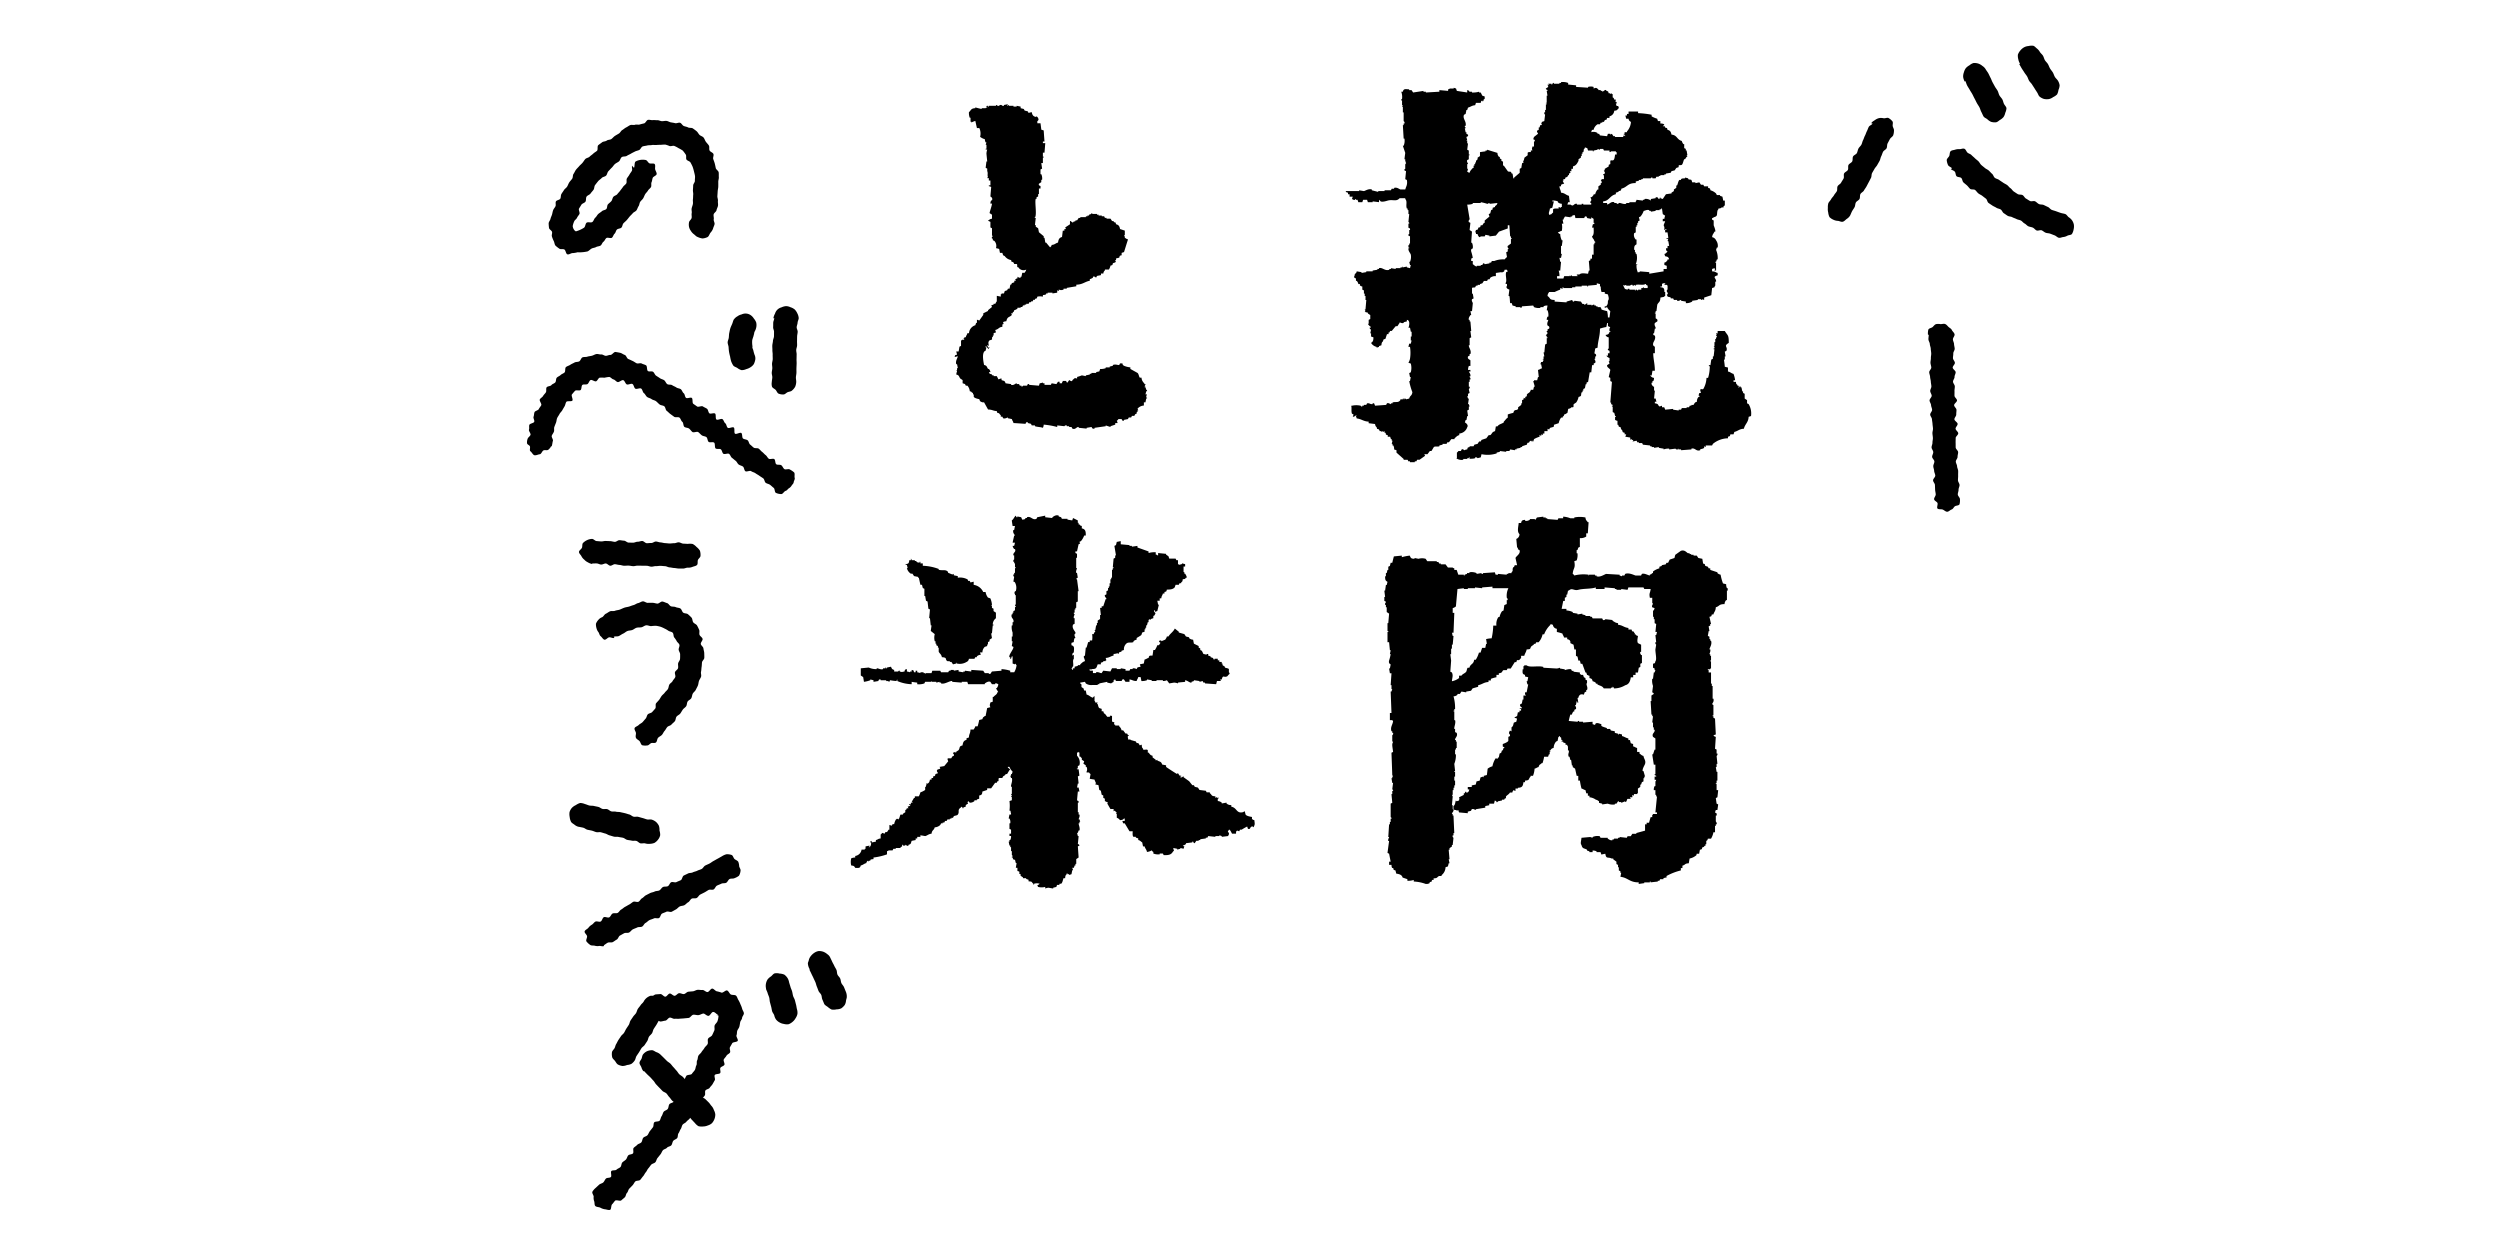 <svg xmlns="http://www.w3.org/2000/svg" xmlns:xlink="http://www.w3.org/1999/xlink" width="446" height="222" viewBox="0 0 446 222">
  <defs>
    <clipPath id="clip-path">
      <rect id="長方形_466" data-name="長方形 466" width="276" height="207.735" fill="none"/>
    </clipPath>
  </defs>
  <g id="logo_bar_shibuya" transform="translate(-689 -526)">
    <rect id="長方形_190" data-name="長方形 190" width="446" height="222" transform="translate(689 526)" fill="none"/>
    <g id="グループ_342" data-name="グループ 342" transform="translate(783 534.133)">
      <g id="グループ_341" data-name="グループ 341" clip-path="url(#clip-path)">
        <path id="パス_1872" data-name="パス 1872" d="M500.375,76.471c-.1-.048-.192-.1-.285-.144v-.566c-.141-.1-.284-.189-.425-.285v-.85c-.1-.048-.189-.1-.285-.141V74.2h-.141c-.048-.237-.1-.473-.141-.71h-.144V73.35c-.263-.09-.2.081-.281.141h-.144V73.35h.144v-.144h-.285v-.141c-.228-.221-.24-.114-.285-.569h-.425v-.281h.285a5.238,5.238,0,0,0-.285-1.135c-.446-.117-.515-.326-.994-.425v-.71l-.566-.14c-.006-.33-.153-1.228-.141-1.276h.141V67.96h.141c-.045-.281-.093-.566-.141-.851.1-.047.189-.1.284-.14.315-.8-.6-.8.425-1.42.009-1.515-.2-1.261-.71-2.126h-1.276v.426h-.284v.14h.14c-.045.093-.093.189-.14.284a.211.211,0,0,1,.14.285h-.14v.281h-.141v.569h-.144v.71h-.141l.141.14v.285h-.141v.141h.141c-.045.425-.093.851-.141,1.276h-.141v.425l-.285.144c-.048.33-.1.659-.144.991h-.282v.141c.243-.006.143.363.141.569a6.743,6.743,0,0,1-.285,1.56h-.282a4.322,4.322,0,0,1-.569,1.986c-.41.108-.03.078-.425,0-.12.159.018.021-.14.141.048.192.1.38.14.569h-.284c-.045.141-.093.282-.141.425.045.066.252.033.141.282h-.141a1.114,1.114,0,0,0-.285.853c-.473.144-.272.165-.566.425v.141h-.425v.14h-.284l-.141.284h-.425v.141h-.854c-.045.1-.093.189-.14.285h-.425v.144l-.991-.144v-.14c-.473.045-.946.1-1.419.14-.087-.285.021-.123-.141-.285v-.141h-.425v-.284l-.425.144c-.4-.227-.051-.461-.85-.569v-.282h.282c-.048-.189-.093-.38-.141-.569H483.5c.048-.473.093-.946.144-1.419H483.5V73.35h-.141c-.123-.185-.389-.329-.285-.71h.141v-.285h.144c.123-.2.1-.245.141-.566a.784.784,0,0,1-.566-.285c-.158-.122-.024.018-.143-.14h.284c.048-.285.093-.57.141-.854h.428c-.012-1.327-.305-2.154-.285-3.118h.285V66.259c-.054-.129-.446-.117-.285-.71.069-.264.491-.734.285-1.276-.051-.125-.353,0-.285-.425h.141c.048-.285.093-.569.144-.85h.141c.06-.3-.33-.569-.141-.995.141-.1.282-.188.425-.284.165-.449-.243-.464-.284-.567V60.3h-.141v-.144h.141v-.281h.141c.048-.38.1-.758.144-1.135.237-.533.524-.363.566-1.279.237-.044.473-.093.71-.14v-.14h.141v-.71h-.141c-.012-.65-.1-.8-.71-.85v-.144h.284v-.425c.159-.12.021.021.141-.14h.425v.14c-.174.1-.138-.057-.141.144h.425c.18.087-.045.069.141.141v.71s-.153-.021-.141.285c.006.159.282.278.141.566h-.141c.18.638.228.32.71.566v.144h.425c.048.1.093.189.141.282h.566v.144c.35.1.533-.147.71-.144v.144c.284.048.566.1.85.141v.285a2.058,2.058,0,0,0,1.135-.285v-.141c.333-.048.662-.093.994-.144v-.141h.566v.141c.141-.045.285-.093.425-.141v.141h.144v-.426l1.276-.425c.045-.426.1-.851.141-1.276.144-.048.285-.093.425-.14.045-.279.144-.285.144-.285v-.71h.141c.09-.629-.8-.839.284-1.132V53.07c-.515-.135-.3-.254-.994-.285V52.36l.425-.144c.048.1.1.189.144.285h-.144c0,.272.1.081.285.144v-1.42h-.141v-.14h.141c.048-.144.1-.285.14-.428h.144a3.673,3.673,0,0,0-.284-1.7c.048-.141.1-.285.14-.426h.144a1.635,1.635,0,0,0-.284-1.276.957.957,0,0,0-.71-.569c.081-.57.219-.527.425-.991h.144c.078-.255-.237-.977-.285-1.135v-.85l-.285-.144v-.282c.285-.087.123.018.285-.144.847-.212.47-.524.71-1.276,0,0,.1-.018.141-.284a1.386,1.386,0,0,0,.569-.141V41.3c.093.05.189.1.282.144.093-.335.039-.266.285-.425v-.85h-.285c-.045-.237-.093-.473-.141-.71-.141-.048-.284-.093-.425-.144v-.14H494.7c-.045-.093-.093-.189-.14-.285a2.417,2.417,0,0,0-.994-.566c-.108-.387-.033-.323-.425-.426v-.281h-.707c-.048-.1-.1-.192-.144-.284h-.425c-.093-.144-.189-.285-.284-.425-.234.044-.47.092-.707.14V36.9H490.3c-.168-.713-.207-.342-.71-.569v-.141c-.189-.048-.377-.1-.566-.14v.14c-.357.018-.506,0-.71.141v.144h-.285c-.213.164-.285.715-.425.991h-.141v.425c-.14.1-.281.189-.425.285v.285c-.141.093-.282.188-.425.282v.14l-.991.144c-.192.281-.38.566-.569.85-.141-.048-.284-.093-.425-.144v-.14c-.24.039-.048.371-.285.284-.12-.045-.084-.425-.566-.284v.14c-.285.051-.569.1-.851.144v.285a1.438,1.438,0,0,0-1.135-.285v.141h-.285v.144l-1.135-.144c-.084.284.021.123-.141.284v.141H479.1v.144h-.569v.14c-.506.153-.937-.185-1.276-.14a.38.38,0,0,1-.425.14v-.14H476.4v-.144c-.608-.153-.8.329-1.276.425v-.282h-.71V40.3c1.114-.084,1.171-1.036,2.27-1.276v-.284c.308-.066.4-.09.566-.282.386-.108.323-.036.425-.426,1.084-.26,1.069-1.009,2.554-.994v-.284c.189-.048.378-.093.566-.141v-.14h.425v-.144h.285v-.141h1.419s-.009-.183.282-.14v.14h.569c.048-.1.093-.192.141-.284h.425v-.141h.285v-.144h.71v-.14h.285v-.141l.85-.144c.045-.093.093-.189.14-.282l.569-.144c.093-.141.189-.282.281-.425.141-.048.285-.1.425-.14v-.285c.153-.174.365,0,.566-.141s.291-.787.425-.994h.144c.1-.14.188-.284.284-.425h.141c-.048-.1-.093-.189-.141-.284h.141c-.048-.282-.093-.566-.141-.85h-.144v-.285c-.093-.045-.189-.093-.285-.14v-.71h-.141a1.364,1.364,0,0,1-.285-.566c-.931-.252-.775-1.024-1.842-1.135-.1-.488-.227-.737-.71-.85-.144-.56-.051-.189-.425-.425-.048-.1-.093-.189-.141-.285l-.285.141c.093-.141.189-.282.285-.425a1.7,1.7,0,0,0-.71-.141V25.98h-.425c-.048-.144-.1-.284-.141-.425a4.781,4.781,0,0,1-.994-.425v-.285a15.257,15.257,0,0,0-2.411-.284v-.284h-1.7V24.7h-.285v.284h-.284c.048.192.1.38.141.569h.428a.658.658,0,0,0,.425.566,2.754,2.754,0,0,1-.71,1.7v.144h-.425v.284h-.144v.141h.144c.045.1.093.189.141.285l-.285-.144c-.045.1-.093.189-.141.285h-1.419v-.141h-.282c-.1-.144-.189-.285-.285-.426-.093.048-.188.093-.284.141V28.25h-.425c-.048.141-.093.282-.141.426l-1.279-.144c-.045-.092-.093-.188-.141-.282h-.285v-.143a1.332,1.332,0,0,0-1.135-.141c.051-.144.1-.285.144-.425h.284a1.631,1.631,0,0,1,.707-.994h.425c.051-.093.1-.189.144-.285h.284v-.14h.282c.048-.093.1-.189.144-.285.353-.251.249.153.425-.425h.425v-.282a1.09,1.09,0,0,0,.85-.994c.479-.051.527-.1.71-.425h.141c-.045-.14-.1-.281-.141-.425h-.285c-.048-.141-.093-.282-.14-.425h.14v-.282c-.419-.162-.159.02-.14-.429H476.4c-.1-.431-.222-.3-.285-.425v-.566h-.141v-.141l-.284.141v-.141h-.285c-.108-.386-.033-.323-.425-.428v-.141c-.278-.12-.494.26-.707.285v-.144h-.284v-.141h-.425v-.141c-.419-.29-.326-.32-.85-.143v-.282a1.7,1.7,0,0,0-.991,0v.14q-1.065-.072-2.129-.14V19.6q-.71-.072-1.42-.141v-.284a2.466,2.466,0,0,0-1.276-.144v.144h-.285v.14h-.991v-.14h-.141c-.123.054-.054.282-.284.284v-.144h-.569v.144h.144V19.6c-.1-.048-.189-.1-.285-.141.048.141.1.282.141.426-.141.093-.281.189-.425.282-.051.209.269.2.284.284v.141h-.14c.045.284.093.569.14.853h-.14v1.276h-.144c-.042.195.033-.024.144.141V23h-.144v.991h-.141v.426h-.141a.383.383,0,0,0,.141.425c-.048.378-.1.758-.141,1.135l-.428.141c-.045.14-.093.284-.141.425h.141v.144h-.282c-.048.14-.1.282-.144.425h-.141v.425l-.284.14c-.123.3.2.431.144.569l-.71.567c-.048.141-.093.284-.144.425h.144l.141.141c.063.239-.135.254-.141.284v.85H461.8c-.078.494-.144.267,0,.71h-.285v.284h-.425c-.075.185-.057-.042-.14.141v.425c-.189.144-.377.284-.569.425-.045.188-.093.38-.141.569H460.1c.048.1.093.188.141.285-.093.045-.189.093-.284.14-.045.284-.093.566-.141.85-.093.048-.189.093-.285.144V35.2q-.494.427-.991.854v.14h-.144c-.045-.284-.093-.569-.141-.85h-.14c-.048-.1-.1-.192-.144-.284-.216-.135-.4.015-.566-.141-.236-.332-.473-.665-.71-.994h-.141v-.71c-.1-.045-.189-.093-.284-.141v-.285c-.093-.045-.189-.1-.282-.14v-.285h-.144a.986.986,0,0,1-.282-.709l-1.844-.567v.141h-.285v.144c-.332.045-.662.092-.991.14v.71c-.144.092-.285.188-.425.282v.284l-.285.285v.285h-.144v.281h-.141v.285H451.3v.425h-.143c-.228.305-.455.419-.566.85-.284-.084-.123.021-.284-.14h-.141c.045-.189.1-.377.141-.566h-.141v-.854h.141c.006-.162-.276-.377-.141-.707l.284-.144v-.709h.141v-.141h-.141v-.709c-.1-.045-.189-.1-.284-.141.045-.38.1-.757.141-1.135h-.141v-.425h-.144c-.009-.2.135.057.144-.144l-.144-.566c.021-.069.4-.054.285-.425l-.285-.141v-.284h-.141c-.048-.237-.1-.473-.141-.71h.141v-.14a.241.241,0,0,1-.141-.285h.141c.189-.823-.59-1.284-.285-1.986.1-.047.189-.092.285-.143.048-.234.1-.47.141-.707h.144c.045-.144.1-.284.141-.425.494-.129.659-.374,1.276-.426.048-.14.1-.284.144-.425h.85c.084-.332.036-.275.285-.425v.141H453c.183-.2-.069-.231.285-.425v-.425c-.144-.048-.285-.1-.425-.141-.1-.192-.192-.38-.285-.569h-.285v-.14a3.906,3.906,0,0,1-1.276.14v-.14h-.425c-.147-.075.024-.189-.425-.285v.425c-.614-.1-1.231-.189-1.845-.284-.048-.141-.1-.282-.141-.425-.144-.048-.285-.093-.425-.141v.141h-.71s0,.092-.285.143v.282c-.518-.048-1.039-.093-1.56-.141v.285c-.8.045-1.608.092-2.411.14v-.14h-.425v-.144c-.614.1-1.228.189-1.842.284-.1-.14-.192-.284-.284-.425h-.425v-.141c-.692-.032-.982-.155-1.135.426H438.4a2.779,2.779,0,0,1,.141,1.276c-.009.044-.189.039-.141.284h.141v.85h.144c-.048.093-.1.189-.144.285h.144v.991h.141v1.56a.348.348,0,0,1,.143.425h-.143v.285h-.141c.045.8.093,1.608.141,2.41h.143a2.314,2.314,0,0,1-.143,1.276h-.141l.425,1.276c-.048.38-.1.757-.141,1.134h.141v.426h.141v.144c-.111.165-.159-.06-.141.14h.141v.14h-.141v.854c-.009.036-.219.039-.141.282l.282.144c-.048.47-.093.944-.141,1.417.093.048.189.1.285.144a1.953,1.953,0,0,1-.144,1.276c-.048.14-.093.284-.141.425h-.85c-.267-.084-.614-.443-1.135-.285v.144h-.425c-.048.093-.1.189-.144.282h-1.135v.144h-1.132v.14l-1.135-.284v-.141c-.566-.195-1.1.207-1.42.285l-.85-.144v.144h-2.411c.162.237.087.2.425.282v.284h.284v.425h.566c-.048.141-.093.282-.141.425.185.065.245.2.566.141v-.141h.141v.141h.285c.048.144.1.284.144.425h.707c.048-.141.1-.282.144-.425h.71c.045.144.093.284.141.425h.85V40.3c.38.048.755.1,1.135.141v-.425a1.625,1.625,0,0,1,.285.284c.371.171,1.111-.1,1.276-.14.946-.255,1.485.26,2.126-.428h.994v.144c.431.461.054,1.06.285,1.7h.141v.284h.141v.709h.143c-.048.473-.1.946-.143,1.417,0,.024.183.057.143.285h-.143v.71c.051.129.347,0,.284.425h-.141v.71c-.009.036-.219.042-.143.285.1.045.188.093.284.141V47.82h-.141v.285h-.143v.425h.143v.141h-.143c-.045.522.314.785.425,1.135a2.25,2.25,0,0,1-.141,1.279h-.141c.045.189.093.377.141.566h.141c-.048.188-.093.378-.141.566-.188-.047-.377-.093-.566-.141v-.141c-.237.045-.476.093-.71.141-.2-.036.051-.192-.144-.141v.141h-.282v.141h-.85v.144l-.854-.144v.144h-.282V52.5c-.824.275-1.231-.485-1.845-.285v.144h-.284V52.5c-.285.048-.566.092-.85.144v.14h-1.135v.141l-.85.144v-.144l-.85-.141c-.138.489-.183.264-.425.567h.141c-.06.122-.252.308-.141.569.093.045.189.093.282.141v.425h.144a1.165,1.165,0,0,1,.285.566h.281v.285c.285.087.123-.018.285.141h.141v.569l.284.141v.569h.141v.426h.144v.707h.141c-.045.569-.1,1.135-.141,1.7h-.144c.051.1.1.189.144.285l-.144.141c.189.048.38.1.569.14V60.3l.425.282v.71l-.284.144v.707h-.141a1.4,1.4,0,0,0,.566.569c-.159.159,0,.06-.282.141.045.1.093.189.141.285h.141c-.045.237-.093.473-.141.71h.141v.566c.144.048.285.093.425.144-.012.557-.078.776-.425.991a1.538,1.538,0,0,0,.994.71V66.4c.141-.047.284-.093.425-.141v-.14c.141-.051.285-.1.425-.144.039-.4.06-.518.284-.71.108-.386.033-.323.425-.425.1-.281.189-.566.285-.85h.281V63.7h.144c.045-.093.093-.189.141-.282h.285c.237-.284.47-.569.71-.853h.282c.15-.108.249-.428.425-.566v-.141a.871.871,0,0,0,.71.141v-.141l.569-.143v-.282c.282.084.12-.021.282.141.269.287.126.979,0,1.275h.284c.048.237.093.473.141.71h.144v.851H440.1v.71h.144l-.144.566h-.282c-.048.189-.1.377-.143.569h.284a6.834,6.834,0,0,1,0,2.127,2.356,2.356,0,0,1-.284.71c.143.048.284.093.425.144a2.975,2.975,0,0,1,0,1.557c-.093.048-.189.1-.282.141.045.24.093.476.141.71h.141c-.048.237-.093.473-.141.71h-.141a10.846,10.846,0,0,0,.566,1.986c-.1.722-.4.527-.566,1.135-.192.048-.38.1-.569.141a.231.231,0,0,0-.282-.141v.141h-.143v-.141h-.141v.141h-.425c-.087.285.018.123-.144.285-.35.335-.772.1-1.276.284v.141h-.285v.144c-.141.027-.386-.278-.707-.144l-.144.285c-.662.047-1.324.1-1.986.14-.084-.282.018-.123-.141-.282v-.144h-.284v.144c-.389.051-.53-.138-.71-.144H432.3l-.144.285h-.425v.14h-.284V76.9c-.24.051-.246-.135-.282-.144a3.491,3.491,0,0,0-1.56,0h-.144c.144.335-.027.97.144,1.42.093.047.188.1.282.14-.045.144-.093.285-.141.425.309-.066.4-.09.566-.282h.144l-.144.141c.051.141.1.285.144.425.871.1,1.195.536,2.126.569v.281l1.135.144c.069.308.09.4.285.566.162.578.06.165.425.425.048.093.1.188.141.284h.285v.141l.284-.141v.141c.1-.047.189-.093.282-.141v.285h.144c.243.359-.147.282.425.425v.281h.425c.048.144.1.285.141.429h.144v.281h.141c-.048.189-.1.377-.141.569h.141v.281h.141a1.222,1.222,0,0,1,.143.71c.141.048.285.1.425.141v.425q.638.571,1.276,1.135V86.4h.71c.048.093.093.189.141.282h.284v.144h.85V86.68h.285c.048-.093.093-.189.141-.282h.425c.332-.236.662-.473.994-.71-.048-.1-.1-.189-.144-.284h.569c.141-.189.281-.377.425-.566h.282c.144-.237.285-.473.428-.71.261-.188.665-.012.991-.14v-.144c.192-.048.38-.092.569-.14v-.141h.707c.048-.1.1-.192.144-.284h.281c.144-.189.285-.378.428-.566h.566v-.144c.312-.225.416-.455.85-.566v-.285a1.615,1.615,0,0,0,1.42-1.135c.224-.3-.1-.679-.425-.85.045-.14.093-.284.141-.425h.141l.144-.71h.141c-.045-.329-.1-.662-.141-.991l.284-.144V76.9h.141c-.048-.144-.1-.284-.141-.425h-.144c.048-.332.1-.665.144-.994h-.144c-.045-.141-.1-.284-.141-.425h.141v-.425c.1-.048.189-.1.284-.141-.048-.24-.1-.473-.141-.71a.369.369,0,0,0,.141-.425h-.141V72.5h.141v-.425h.141a.384.384,0,0,0-.141-.426v-.141h.141c.06-.416-.165-.59-.282-.85h.282v-.284h-.425a1.8,1.8,0,0,1,.144-.71h.282V68.67c-.066-.144-.6-.2-.425-.71l.284-.141v-.284h.141c.228-.632-.323-1.15-.282-1.561h.141V64.7c.1-.048.189-.1.285-.14-.048-.38-.1-.758-.144-1.135h.144l-.144-1.7h-.141v-.282h-.141c-.1-.362.168-.65.282-.854h.144l-.144-.707h.285c.048-.473.1-.946.141-1.419-.024-.174-.264-.378-.141-.71.1-.045.189-.093.284-.141-.048-.284-.1-.569-.143-.85h-.141v-.994c.093-.168.413-.05.566-.14.048-.1.1-.189.144-.285h.285V55.2h.425v-.144c.141-.045.282-.093.425-.14l.281-.425h.569c.045-.093.093-.189.14-.284h.285c.048-.093.093-.189.141-.282a1.437,1.437,0,0,1,.994-.284V53.07l.991-.144c.2.006-.06.144.143.144v-.144c.383-.108.32-.033.425-.425h.425v.144c.063.059.23-.042.14.14-.093.048-.188.093-.281.141-.213.614.234,1.569-.144,1.986.162.159,0,.06.285.14v.425h-.141c.111.41.225.419.566.569-.048.377-.1.758-.144,1.135h.144c.1.413.081.952.141,1.276h.285c.048.141.093.285.14.425.189.048.377.1.566.141v.144h.854v.141h.141c.048-.1.1-.189.141-.285q1-.067,1.985-.141c.051.1.1.189.144.285a2.21,2.21,0,0,0,1.135.141v-.141h.566v-.144a1.328,1.328,0,0,1,.71-.141c-.048.285-.1.566-.14.85h.14a2.206,2.206,0,0,1,.141,1.135h-.141a1.127,1.127,0,0,0-.14.569h.281c-.045.26-.294.611-.141.992.042.1.452.119.285.569-.1.045-.189.092-.285.141v.284h-.14a.234.234,0,0,0,.14.282c.024.362-.335.326-.284.569h.144v.285h.14v.14h-.14v.991l-.285.144c-.048.473-.1.943-.141,1.416h-.144l.144.71h-.144v.425c-.063.191-.18-.054-.141.144h.141v.141s-.108.051-.141.282h-.284c-.048.144-.1.287-.141.425h.141c.048.24.1.476.141.71-.383.1-.317.195-.707.285.045.425.093.85.141,1.276h-.141c-.048.192-.1.38-.144.57h-.566v.14h-.144c.1.333.192.662.285.994h-.141c-.048.189-.093.378-.144.566h-.425c-.168.614-.446.485-.707.85v.285c-.1.048-.188.1-.284.141v.284c-.093-.048-.189-.1-.285-.141v.282c-.093.048-.189.1-.284.144v.566h-.141v.285c-.189.14-.377.284-.566.425v.285c-.338.4-.644-.066-.854.71a7.64,7.64,0,0,0-.991.281v.569c-.314.188-.443.473-.71.71v.14c-.4.29-.862.3-1.132.71h-.284l-.144.85c-.614.171-.485.443-.85.71H454c-.144.189-.284.377-.425.566-.285.093-.569.189-.854.284-.048.093-.093.189-.141.284h-.285c-.1.141-.188.282-.281.425-.192.045-.38.093-.569.141-.048.093-.1.188-.141.285h-.71v.14c-.386.108-.323.033-.425.425-.342.021-.392.129-.569.141-.057-.036-.117-.263-.425-.141-.045.1-.093.188-.141.285h-.425c-.033.015-.147.209-.284.281v.994h-.141a1.643,1.643,0,0,0,1.276.284v-.143h.71v-.141h.284V85.97h.141v.285c.357-.105.425.03.991-.141V85.97a.39.39,0,0,1,.428.144c.185-.048.374-.093.566-.144.048-.188.093-.377.141-.566a5.189,5.189,0,0,0,2.7-.141V85.12c.189-.045.377-.093.569-.141v-.14c.377.048.755.093,1.135.14v-.14h.566c.048-.1.093-.189.141-.285.285.048.566.1.85.141v-.141h.285V84.41c.237-.045.473-.093.71-.141v-.141h.282v-.14c.284-.1.569-.192.853-.285.165-.575.048-.171.425-.425.048-.1.093-.189.141-.285l.285.144v-.144h.141c.033.043-.024.255.14.144.051-.144.1-.284.144-.425a4.975,4.975,0,0,1,.991-.429c.021-.075-.09-.425.144-.281.018.009-.012.272.141.14v-.284l.284.144v-.285h.285v-.425h.566v-.425c.1.045.189.093.285.141.045-.1.093-.189.141-.282.174-.1.62-.125.71-.285v-.284l.85-.285a2.755,2.755,0,0,1,.425-.991h.284v-.144c.207-.195.186-.072.285-.425.342-.087.312-.15.566-.281.048-.24.093-.473.141-.71.308-.069.4-.09.569-.285h.284c.2-.123.009-.356.141-.566.141-.1.285-.189.425-.285a2.523,2.523,0,0,0,.425-.994c.689-.192.317-.308.569-.851h.141v-.285h.141v-.282l.285-.144c.048-.233.093-.47.141-.707h.144V72.64c.093-.048.189-.092.285-.144.093-.566.189-1.131.282-1.7h.282c.051-.425.1-.85.144-1.276h.284v-.282c.093-.051.189-.1.282-.144.138-.33-.15-.548-.141-.71H473V67.96h.144c.114-.5-.255-.461-.285-.566.048-.285.1-.569.141-.85l.425-.144c.048-1.246.44-2.045.425-3.4a7.277,7.277,0,0,1,1.135-.285l.144-.71h.141v.566c.285.087.123-.018.285.144h.141a.935.935,0,0,0-.141.71h.141v.141h-.141c-.114.429-.263.488-.71.566a.668.668,0,0,0,.566.428v1.985c0,.027-.21.045-.141.282.1.047.192.1.285.144v.425h-.285v.425h-.284a1.083,1.083,0,0,0,.569.425v.566h-.144c.051.141.1.285.144.428-.144.093-.285.189-.425.282-.1.392.488.59.566.85-.093.425-.189.85-.285,1.276l.285.144v.566c.1.048.192.1.284.141q-.139,1.847-.284,3.69h.144v.285c.093.045.188.093.281.141v.14h-.141V76.9h.141v.991c.1.048.192.1.285.144.048.188.1.377.141.566h.144v.141h-.144v.569c.284.084.123-.021.284.141h.141v.71h.144c.108.386.033.323.425.425a.784.784,0,0,0,.284.569c.108.383.033.321.425.425v.282h.282c-.084.284.021.122-.141.284v.141l.85.144c.057.387-.084.21.144.425.063-.189-.06-.144.141-.14v.14h.285c-.048.093-.1.189-.144.284l.71-.144c.048.1.1.189.144.285h.282v.14h.569c.045.1.093.189.141.285.425.048.85.093,1.276.14v.144h.284v.14h.425v.141l.85-.141v.141c.285.048.569.1.854.141v.144a2.415,2.415,0,0,1,.991-.144v.144c.377-.048.758-.093,1.135-.144,0,0,.051.2.425.144V84.41c.2-.027-.051.087.141.144h.425v.141c.617-.045,1.231-.093,1.844-.141V84.41c.683-.185.836.554,1.561.285v-.141c.269-.123.518-.1.71-.285v-.281c.093.045.189.093.282.14v-.285h1.135c.048-.092.1-.189.144-.281a4.363,4.363,0,0,1,2.692-.994v-.285c.386-.107.324-.032.428-.425h.566c.048-.141.093-.282.141-.426.677-.159.88-.539,1.7-.566.2-.839.812-1.132.85-2.129.141-.045.284-.093.425-.141a3.224,3.224,0,0,0-.425-2.126M458.11,46.97h-.144v.85c-.189.144-.377.285-.566.426-.138.312.177.4.141.569H457.4v.425c-.093.045-.188.093-.281.14.045.285.093.569.141.851a2.787,2.787,0,0,0-.425.425,4.118,4.118,0,0,0-1.845.285h-.425c-.048.093-.1.188-.141.284h-.285v.141l-.85.144a.213.213,0,0,0-.285-.144c-.048.1-.1.189-.14.285h-.285v.141h-.71v.143c-.4-.108-.407-.254-.71-.425v-.569h-.282v-.425c.093-.048.188-.1.282-.14a7.712,7.712,0,0,0-.282-1.135c-.111-.551.24-.452.282-.569a1.841,1.841,0,0,0-.141-.991h-.141q.067-.992.141-1.985c-.141-.1-.285-.189-.425-.285.045-.425.1-.85.141-1.276l-.282-.144c-.126-.32.153-.386.141-.566l-.425-2.554a2.451,2.451,0,0,0,.991-.141v-.14h1.419v-.144a8.551,8.551,0,0,1,1.135.284.245.245,0,0,0,.284-.14c.093.048.189.093.282.14.425-.048.85-.092,1.279-.14-.113.4-.173.345-.428.566V41.3c-.141.05-.282.1-.425.144v.284c-.093.048-.189.093-.282.141l-.144.566c-.093.051-.188.1-.282.143.045.141.093.282.141.426l-.85.71v.425h-.144c-.093.141-.188.282-.281.425h-.285c-.108.386-.033.324-.425.425-.108.386-.033.323-.425.425-.048.141-.1.285-.144.425h.144v.284h.285c.084.345.147.312.281.567.294-.054.278-.141.285-.141h.71c.045-.1.093-.189.141-.285l.71.144v.141c.377-.048.755-.1,1.135-.141.189-.24.377-.473.566-.709.521-.189,1.039-.381,1.56-.569v-.566h.285c.048.662.093,1.324.141,1.986h.141v.284h.144Zm8.792-9.358v-.284c.284-.087.123.018.284-.144h.285c-.1-.189-.192-.377-.285-.566h.141v-.284h.285c.18-.575.1-.171.425-.425.048-.1.093-.189.141-.285h.144v-.281c.093-.048.189-.1.285-.144-.051-.093-.1-.189-.144-.282h.285v-.425h.284v-.428c.563-.144.749-.539.991-.991v-.285c.144-.1.285-.188.425-.284v-.282h.143V31.8h.141v-.285h.141c.18-.4-.066-.38.285-.709v-.141c.141.045.284.093.425.141.048.14.093.284.144.425h.847v.144h.144v-.144c.237-.045.473-.1.707-.141v-.144l.425.144v-.144h.569c.048.1.1.189.141.285h.994v.284c.285-.084.123.018.285-.14h.85v.14h.14v.425h-.284c-.045.273-.078.845-.282.994s-.44-.057-.569.141v.566c-.093.048-.189.1-.285.144v.282c-.234.144-.47.284-.707.428v.282h-.144c-.045.156.261.255.144.569-.1.045-.189.093-.285.141v.14h.141v.71h-.425v.144h-.141c.063.134.242.293.141.566h-.141v.285c-.144.092-.285.188-.425.284v.566h-.144a1.95,1.95,0,0,0-.425.85h-.282v.141c-.3.254-.09.288-.569.425.066.192.2.242.141.569a.4.4,0,0,0-.141.425h.141v.282h-1.417v-.141h-.282v.141h-.854v-.141c-.608-.107-.566.614-1.132.141h-.569c.048-.141.093-.282.141-.425h.285c-.048-.377-.1-.755-.141-1.135-.572-.153-.722-.5-1.419-.566-.063-.548-.231-.584-.285-1.132Zm5.106,15.034h-.141c-.048.188-.1.377-.141.566-.545-.036-1.189-.207-1.56.141-.078.009-.59-.081-.428.144.117.162.153-.06.144.14h-.994c-.195-.045.057-.177-.14-.14s.051.188-.141.14.054-.177-.144-.14v.14h-.991c-.048.141-.1.284-.144.425h-1.135v-.425h.425a2.716,2.716,0,0,0-.141-.991h.285c.045-.522.1-1.043.141-1.561h-.141q-.072-.359-.144-.71h.285l.144-.71H466.9V48.246h.144c.045-.33.093-.662.141-.992h-.141a2.761,2.761,0,0,1-.284-1.135c-.285-.084-.123.018-.285-.144-.159-.12-.021.021-.141-.14.387-.1.32-.192.71-.284a3.258,3.258,0,0,0,0-1.276h.282c-.048-.237-.093-.473-.141-.71h.141c.087-.341.15-.312.285-.566.329.047.662.1.994.14V43h.281v-.144c.144-.045.285-.093.425-.141a1.387,1.387,0,0,1,.144.569h1.56c.1-.039.033-.39.425-.284.045.1.093.188.141.284.236.048.473.093.707.14V43.14c.144.1.284.192.428.284v.71h.141v.141c-.093.048-.189.1-.285.141-.045.189-.093.38-.14.569h.284c.021.644.1,1.3-.284,1.56.132.485.3.366.425.851.075.114.183,0,.141.284h-.141v.285h-.141v1.842h-.284v.71h-.285V50.8c-.093.045-.189.093-.282.141.048.569.093,1.135.141,1.7M464.917,41.58c.141-.045.285-.093.425-.141.1-.377.189-.758.285-1.135h-.285v-.14a2.153,2.153,0,0,1,.994.14v.141a1.045,1.045,0,0,0,.71.284V41.3H466.9v.144c-.141-.048-.285-.093-.425-.144v.285c-.344-.006-.854-.06-.991.143v.567c-.018.033-.213.129-.284.284-.144.048-.285.093-.425.141v-.141c-.138-.194.09-.518.141-.994m10.637,19.429h-.285a5.587,5.587,0,0,0-.141-1.132,7.172,7.172,0,0,1-.994-.285c-.084-.284.021-.123-.141-.284v-.141h-.569v-.144h-.281v-.141h-.285v-.14a.372.372,0,0,0-.425.14c-.2.024.053-.1-.144-.14h-.707v-.285h-.141V58.6l-.425.144V58.6h-.285c-.1-.141-.192-.282-.284-.425-.377-.045-.758-.093-1.135-.141-.021,0-.051.21-.282.141-.048-.093-.1-.189-.144-.284-.332.1-.662.191-.991.284v.144l-2.129-.144v-.284c-1.045-.021-.674-.33-1.276-.707.057-.458.129-.417.285-.71h.991a7.8,7.8,0,0,1,.994-.426v-.285c.141.048.284.1.425.141v-.281h.141v.14h1.56v-.14h.569v-.144h1.135v-.141h.992v.141h.144v-.141c.518-.048,1.039-.093,1.557-.141v-.284c.188.048.377.1.566.14v.425h.144a2.742,2.742,0,0,0,.141.995h.569v.284c.189.048.377.093.566.141.075.35.288.832,0,1.135-.015.737-.048.554-.284.991H474.7v.285c.141-.045.282-.1.425-.141a1.861,1.861,0,0,0,.566.71c-.045.377-.093.755-.141,1.132m6.807-5.247h-.71v-.14h-.141v.14h-.285v.285h-.566v.141h-.141a.241.241,0,0,0-.285-.141v.141h-.143v-.141H479.1V55.9h-.285v.144c-.806-.1-.461-.312-.85-.71V55.2c.192.057-.042.066.141.141.144-.048.285-.093.425-.141v.141h.71s.066-.207.425-.141v.141h.144c.093-.048.189-.093.282-.141v.141h.143V55.2c.584-.144,1.3.111,1.7-.144h.144V55.2c.093.048.189.093.282.141Zm.285-2.551v-.284c-.566-.048-1.135-.093-1.7-.141v.141h-.285v.144a2.791,2.791,0,0,1-.285-1.419c.057-.191.186.054.144-.141h-.285a3.026,3.026,0,0,0,.141-1.844h-.141V49.38h-.143v-.425h-.141c0-.623.039-.776.425-.992V47.11h-.141a1.2,1.2,0,0,1-.284-1.135c.1-.045.189-.093.284-.14v-.991h.141v-.285h.144v-.425h.141V43.85c.1-.048.189-.1.285-.141-.048-.189-.1-.377-.144-.569.1-.045.189-.093.285-.14a3.261,3.261,0,0,0,.566-.995c.29-.048.584-.272.994-.14V42h.284v.144l.851-.144v-.14h.71v-.141h.282V41.58h.143c.045.332.093.662.141.994.144.093.285.189.425.282a2.043,2.043,0,0,0-.141.569h-.285v.426h.425c-.1.4-.413.674-.141.994v.566h.141v-.14c.293.048.132.009.284.14h-.284v.425h.425c.048.329.1.662.144.994,0,0-.536-.009-.285.141h.285c-.048.141-.1.285-.144.426h.144c.045.284.093.569.141.85h-.285v.425h-.281c.048.422.012.39.281.569-.135.213-.275.24-.425.425h-.141c.048.14.093.284.141.425.443.087.6.129.71.566h-.285V50.8c-.3.252-.087.288-.566.425v.425c.141.048.285.093.425.141v.569H485.2v.425Z" transform="translate(-282.415 -12.509)" fill-rule="evenodd"/>
        <path id="パス_1873" data-name="パス 1873" d="M509.867,259.295a1.543,1.543,0,0,1-.14-.71c-.189-.048-.377-.093-.569-.144a8.924,8.924,0,0,1-.425-1.56,1.177,1.177,0,0,1-.566-.282v-.144l-1.276-.422v-.285h-.285c-.048-.1-.093-.189-.144-.285-.14-.048-.281-.093-.425-.14-.275-.324.156-.258-.425-.425-.045-.285-.093-.569-.14-.85l-.707-.144c-.1-.141-.192-.282-.284-.425h-.569v-.141h-.425V253.2H503.2v-.144h-.285c-.293-.159-.6-.662-1.276-.425q-.5.355-.994.71c-.048.188-.1.377-.141.566l-.854.285c-.093.189-.185.377-.282.569h-.284c-.048.093-.1.186-.141.282-.237.048-.473.093-.71.144v.141c-.141.048-.285.093-.425.14v.285a3.179,3.179,0,0,0-1.135.566v.285h-.141c-.26.278-.021.12-.428.282v.144c-.3-.027-.973-.461-1.416-.285-.048.1-.1.192-.144.285h-.991c-.335-.1-1.207-.554-1.845-.285-.045.1-.093.192-.141.285h-.425v.14c-.144-.045-.285-.093-.425-.14v-.144c-.8-.045-1.608-.093-2.411-.141-.347.114-1.069.644-1.7.425v-.14h-.285v-.144h-.994c-.195.045.057.171-.141.144v-.144a6.6,6.6,0,0,0-2.555.144.578.578,0,0,0-.281-.285c.078-1.111.536-.931.281-2.267l.425-.144a2.741,2.741,0,0,0,.144-1.276h-.144v-.566h.144c.045-.144.1-.285.141-.425.1-.051.189-.1.284-.144v-1.56a1.832,1.832,0,0,0,1.135-.282v-.569h.285c.045-.662.093-1.324.14-1.986h-.14c-.246-.368-.348-.279-.428-.85a5.067,5.067,0,0,0-1.986,0v.141h-.707a3.847,3.847,0,0,0-1.279-.285v.285H479.8c-.045.1-.1.189-.141.285q-.92-.072-1.844-.141v-.144h-.285v-.141h-.425v-.144l-1.135.144-.282.425-.144-.141H474.7v.141c-.12.063-.572.294-.854.141V247.1c-.515.051-.6.111-.707.566h-.428c-.051.689-.335,1.527.143,1.986a.892.892,0,0,1-.569.854q.072.777.144,1.56h.141v.282l.284.144c.26.665-.611,1.078-.71,1.416.093.425.189.854.285,1.279H472c-.1.425-.234.311-.284.425-.207.44.1.515-.285.847v.144h-.566v.141h-.284v.141c-.521-.045-1.042-.093-1.56-.141v.141H468.6c-.048-.141-.1-.282-.141-.425l-2.129.144v.141c-.275.045-.285-.141-.285-.141-.282.048-.566.093-.85.141V256.6a2.233,2.233,0,0,0-1.276-.144v.144h-.425v.141c-.144.048-.285.1-.425.141v.144h-.143v-.144h-.991c-.093-.282-.189-.566-.285-.847h-.425v-.285c-.276-.057-.285-.141-.285-.141h-.85c-.141-.192-.285-.38-.425-.569h-.851V254.9h-.282c-.051-.1-.1-.192-.143-.285H458.1v-.141h-1.7c-.1-.144-.189-.284-.285-.425a2.267,2.267,0,0,0-1.276,0l-.71-.144v.144c-.638-.024-.662-.129-.851-.569a8.187,8.187,0,0,0-1.416.284v-.284c-.473.048-.946.093-1.419.143-.1.377-.189.755-.285,1.135h-.285c-.045.186-.093.374-.14.566l-.285.14v.569h-.141c-.048.189-.093.377-.141.566h-.144v.566h-.14c0,.626.039.776.425.994-.048.189-.093.377-.141.566h-.144c-.045.332-.093.662-.14.994h-.141c.048.377.093.758.141,1.135h-.141v.707l.282.144c.045.153-.237.252-.14.566h.14v.425h.144v.854c.141.093.282.189.425.282-.048.569-.1,1.135-.144,1.7h-.141v1.416h.141v.144h-.141v1.842h.285c.045.473.093.946.141,1.419h.14c-.045.237-.093.473-.14.71h.14a7.91,7.91,0,0,1-.281,1.132c-.144.593.264.641.281.71-.045.237-.093.473-.14.71h-.141c.045.285.093.566.141.85h.284q-.072,1.065-.144,2.126h.144v.71h.141c-.045.143-.1.284-.141.425h-.144q.072,1.918.144,3.83h-.284v1.276h.425c.123.162-.018.024.144.144-.039.647-.542,1.081-.285,1.845h.141v.282h.144a.358.358,0,0,1-.144.425v1.135h.144c-.021.2-.135.24-.144.566s.162,1.213.144,1.279l-.285.141c.045,1.324.1,2.647.141,3.971.048.1.1.189.144.285h-.144v.282h-.141c.045.284.1.569.141.854h.144c-.048.377-.1.755-.144,1.135.006.027.188.048.144.282h-.144v.569h-.141c.045.521.1,1.039.141,1.56-.1.045-.189.093-.285.141v2.411c.009.039.189.042.144.284h-.144v.566h-.14v.428h-.141q-.072,1.132-.144,2.267h.144c0,.18-.231.356-.144.71h.144c-.1.71-.189,1.417-.285,2.126l.285.143c.093.47.189.944.281,1.417h-.281v.569h.425c.03.315.012.38.141.566h.144c.245.362-.15.279.425.425.045.189.093.38.141.569.53.09,1,.192,1.135.707l.85.284v.285a2.9,2.9,0,0,0,1.135-.144v.285a7.03,7.03,0,0,1,2.126.425,1.122,1.122,0,0,0,.71-.141v-.141c.362-.245.282.147.425-.428h.285v-.282c.8-.033.524-.207.994-.425h.425v-.144a1.848,1.848,0,0,0,.707-1.416l.425-.144c.048-.189.1-.377.141-.566h.144c-.048-.237-.093-.473-.144-.71h.144c-.048-.566-.093-1.135-.144-1.7h.144v-.284c.14-.093.284-.189.425-.285v-.282h.141c.048-.428.1-.854.144-1.279a.368.368,0,0,1-.144-.425h.144v-.425h.141c-.048-1.039-.093-2.078-.141-3.118h-.144v-.285H460.8c-.027-.237.38-.41.285-.851h-.144v-.71H460.8q.072-.782.141-1.56c-.045-.1-.093-.192-.141-.285h.141v-.85h.144v-.425h.141v-.425h.14v-.85h-.14v-.71h.14v-.85h-.14v-.144h.14c-.045-.425-.093-.85-.14-1.276a4.19,4.19,0,0,0,.284-1.7h-.144v-.853h.144V287.8h.141v-1.135h-.141v-.284h-.144c-.069-.392.545-.635.285-1.276-.093-.048-.189-.093-.285-.141V284.4h-.14c-.063-.362.3-1,.14-1.56h-.14v-1.561h-.141v-.141h.141v-.284h.14a7.757,7.757,0,0,0-.281-2.267,1.087,1.087,0,0,0,.707-.284v-.144h.428c.093-.141.189-.282.282-.425l.85.144v-.144c.285-.045.569-.093.854-.141l.282-.425c.332-.1.665-.189.994-.285V276.6c.757-.153,1.021-.533,1.844-.566v-.284h.425v-.282a4.954,4.954,0,0,1,.991-.285v-.425h.425v-.285c.8-.1.464-.365.854-.566h.566c.048-.1.093-.189.141-.285h.569c.234-.377.473-.758.71-1.135h.282c.195-.677.126-.168.569-.425.063-.036.111-.2.285-.284v-.422h.566c.114-.446.332-.638.425-1.135.865-.048.5-.1.85-.569.141-.1.282-.188.425-.284v-.141h.285c.048-.1.093-.189.141-.285h.425a2.911,2.911,0,0,0,.71-1.416h.284a4.4,4.4,0,0,1,1.132-1.7v-.141c.144.048.285.1.428.141a.8.8,0,0,0,.707.71v.569a7.6,7.6,0,0,1,.994.282c.1.386.192.32.284.71h.566v.285c.344.1.437.132.569.425v.285c.188.093.377.189.566.282.048.284.1.569.141.854h.285v1.135c.1.045.189.093.285.141.045.234.1.473.141.707h.284c.048.192.1.38.141.569h.285q.283.777.566,1.56h.144c.045.141.093.282.141.425.281.087.123-.021.284.14h.141v.425c.41.1.47.153.569.569a1.15,1.15,0,0,1,.566.282v.144h.285v.141c.494.275.85.234,1.135.71h1.276v-.141h.284v-.144c.219-.045.186.248.281.285a3.9,3.9,0,0,0,1.986-.569c.674-.162.889-.7.994-1.417h.425v-.425h.425v-.425h.425c.048-.285.1-.569.14-.854.1-.045.192-.093.285-.141v-.566l.285-.144v-1.417h-.144c-.06-.12-.252-.311-.141-.566h.141v-1.279c-.189-.093-.377-.189-.566-.282-.21-.371-.03-.9,0-1.279-.357-.09-.231-.075-.425-.281h-.141v-.285h-.144V267.1c-.332-.282-.272.156-.425-.425h-.566v-.285c-.812-.093-1.033-.5-1.845-.569v-.282c-.551-.084-.551-.213-.991-.425v-.144c-.425-.045-.85-.1-1.276-.141a.37.37,0,0,1-.428.141c-.048-.1-.093-.189-.141-.285h-1.7c-.048-.093-.1-.189-.144-.282h-.282v-.143h-.854v-.141c-.188-.048-.377-.1-.566-.141v-.144l-.85.144v-.144c-.285-.045-.569-.093-.85-.141v-.141a3.043,3.043,0,0,0-1.135-.284v-.285h-.85c.093-.473.188-.946.282-1.419h.284V261l.285-.141v-.425h.141c.048-.237.1-.473.141-.71h.143c.587-.581.9.078,1.7-.143.9-.246,2.27-.129,3.12-.425v.285h1.56v-.285l1.842.144v.141h.285v.141H491v-.141c.38.048.758.1,1.135.141.048-.141.1-.282.144-.425h2.7c.048.1.093.192.141.285h1.135c-.1.829-.309.659-.144,1.56h.428v.994h.141c.021.141-.293.4-.141.707l.425.144c-.048.141-.1.282-.144.425h-.141V264.4h.141v.425h.144v.71c.093.045.188.093.282.141-.045.473-.093.943-.141,1.419h.285l-.144.566H497.1c.048.425.1.85.141,1.276H497.1a.407.407,0,0,0,.141.425c-.045.284-.093.569-.141.854-.012.668.294,1.788,0,2.126-.108.384-.033.32-.425.425v.707c.1.051.189.1.285.144v.285h.141c-.048.14-.1.281-.141.425h-.144c-.045.377-.1.758-.141,1.135h-.141a2.834,2.834,0,0,0,.141,1.276c-.048.377-.1.755-.141,1.135,0,.015.252.06.282.282-.141.1-.282.189-.425.284v.994h-.141c.045.8.1,1.605.141,2.411h.144v.285h.141c-.048.377-.1.755-.141,1.135h.141v.85h.141v.425h.144c.126.542-.572.623-.285,1.276.141.093.285.189.425.285v1.983h-.141c-.1.284-.189.569-.285.853h-.141q.14.921.282,1.842h.285v1.7h-.141v.141c.093.048.188.1.282.141v.144h-.282v.566h.282c-.054.279-.141.285-.141.285v.85h-.141a1.324,1.324,0,0,0-.144.71h.285v.85h.141v.285h.144c-.1.944-.189,1.89-.285,2.836h.285v.284h-.71v.141h-.141v.425h-.284c-.1.332-.189.662-.285.994h-.425v.284h-.285v1.132c-.521.141-1.039.285-1.56.425v.141h-.71c-.093.143-.189.284-.281.428h-.569c-.045.093-.093.189-.141.282-.425-.045-.85-.093-1.276-.141v.141h-.285v.144h-.71v.141h-.281v.141c-.356.1-.656-.165-.85-.282v-.144h-1.279c-.048-.093-.093-.189-.141-.282a2.117,2.117,0,0,0-1.276.141v.141c-.144-.045-.285-.093-.425-.141q-.782.072-1.56.141c-.033.524-.243,1.006,0,1.279.182.74.479.533.991.85v.141c.144.048.284.1.425.141v.144h.569V306.1a1.433,1.433,0,0,1,.71.141v.144h.707c.048.141.1.284.144.425.233-.048.47-.1.71-.141.15,1,.446.512,1.132.851h.284v.14l.566.425v.425c.1.048.192.1.284.143v.425h.141v.566c.1.048.192.1.285.144v.282H491c-.045.237-.093.473-.141.71,1.362.159,1.638,1.012,3.261.994v.282c.333-.048.665-.093.994-.141v-.141h.991v-.143h.144v.143c.425-.051.85-.1,1.276-.143v-.141h.285c.045-.1.1-.189.141-.285h.569v-.141a1.018,1.018,0,0,1,.566-.143v-.282a10.317,10.317,0,0,1,2.555-.994v-.425h.281v-.425c.578-.159.365-.386,1.135-.425.048-.285.093-.569.144-.85a2.5,2.5,0,0,0,.991-.425c.24-.165.2-.087.285-.425h.425c.048-.237.093-.473.141-.71.386-.108.323-.036.425-.425.356-.09.236-.069.425-.285h.141v-.285h.144V304.4c.06-.123.195.021.281-.425h.569a3.425,3.425,0,0,0,.425-1.135h.285V301.7h.141v-.282h.141c.1-.329-.114-.377-.141-.569v-.991h.141c.114-.56-.21-.422-.282-.569.048-.141.093-.285.141-.425h.284c.048-.332.1-.662.141-.994-.093-.048-.189-.093-.284-.141-.045-.332-.093-.662-.141-.991l.284-.144c.048-.425.1-.85.141-1.276h-.284v-1.135h-.141v-.14h.141v-.425h.144v-1.56h-.144c-.045-.285-.093-.569-.141-.854h.141v-.566h.144c-.048-.473-.093-.944-.144-1.42a.38.38,0,0,0,.144-.425h-.144v-.71c-.093-.045-.189-.093-.282-.141.048-.707.093-1.42.141-2.126-.282-.087-.12.018-.285-.141-.159-.123-.021.018-.141-.144.141-.048.285-.093.425-.14-.048-.947-.093-1.893-.141-2.836l-.285-.144v-.282h-.141v-.144h.141v-1.842c-.557-.252.213-.35,0-1.135h-.141v-2.27h-.144v-.425h-.141v-1.986h-.425V273.9h-.144v-.144h.428v-.141h.141v-1.276h-.141V272.2h.141v-.848h-.141v-.284h-.144c0-.108.243-.473.144-.85h-.144c.036-.315.518-.9.285-1.561h-.141v-.284h-.144v-.425l-.285-.144c.051-.281.1-.566.144-.85h.141c-.045-.281-.093-.566-.141-.85.1-.048.189-.1.285-.141v-.284h.141c-.093-.425-.189-.85-.285-1.276.386-.108.323-.036.425-.425h.284c.144-.533.4-.569.425-1.279.71-.2.494-.557,1.56-.566a1.157,1.157,0,0,1,.285-.71h.14v-1.7h.144v-.425ZM470.583,261a.378.378,0,0,1,.141.425h-.141v.71c-.285.084-.123-.018-.285.141h-.141c-.048.332-.1.662-.141.994-.1.045-.192.1-.284.141a2.648,2.648,0,0,0-.425.994c-.284.084-.123-.021-.284.141a2.28,2.28,0,0,0-.285,1.419h-.566a12.042,12.042,0,0,1-.284,2.27,4.691,4.691,0,0,0-.991.141c.045.284.093.566.141.85H466.9l-.144.71h-.566c-.1.285-.189.566-.285.85h-.284a4.986,4.986,0,0,1-.566,1.276h-.285c-.12.872-.647.668-.85,1.417h-.284c-.168.105-.171.551-.285.71-.207.3-.647.38-.85.71h-.425v.425a3.026,3.026,0,0,1-1.276.569c.033-.617.267-1,0-1.56-.093-.048-.189-.1-.285-.144.048-.659.1-1.324.144-1.985l-.144-1.132h.144v-.994h.141v-.71h.141l.144-1.561h-.144c-.087-.272-.054-.356-.141-.566h.285q.072-1.774.141-3.546h-.285v-.85c.347-.09.314-.15.569-.285.093-1.039.189-2.081.282-3.12.38-.048.758-.093,1.135-.141v.141h.71v-.141h1.276v-.144l1.279.144v-.144c.614-.045,1.228-.093,1.842-.141v.285h2.839a3.127,3.127,0,0,0-.284,1.7" transform="translate(-295.778 -162.493)" fill-rule="evenodd"/>
        <path id="パス_1874" data-name="パス 1874" d="M507.488,325.613v.285h.141v.141h.425c.048.141.1.284.144.425l.285.144v.282l.282.144v.425c-.282.368.222.671,0,1.276h-.141v.284c-.1.045-.189.093-.285.141-.045.141-.1.285-.141.425-.527-.192-.857-.021-.994.569h-.141c.048.282.1.566.141.85h-.141c-.081-.285.018-.123-.141-.285l-.144.71h-.141c-.033.135.282.392.141.71-.1.045-.189.093-.285.141v.284h-.141a1.165,1.165,0,0,0-.285.566h-.281a10.819,10.819,0,0,0-.285,1.135c.521.048,1.039.093,1.56.144.033-.009.048-.183.285-.144v.144h.707v.141c.569-.048,1.135-.1,1.7-.141v.425c.141.045.285.093.425.14.048-.1.093-.188.141-.284.4-.141.719.093.994.144v.281c.113.183.752.312.991.425v.144h.569c.045.093.093.188.141.284.237.045.473.093.707.141v.285c.192.045.38.093.569.141v.14h.141v-.14c.192.048.38.093.569.14v.285c.444.1.641.32,1.135.425v.284h.282c.051.189.1.377.143.566.141.048.282.1.425.141v.425c.389.093.323.186.71.285v.71h.425v.285c.3.17.308.317.71.425.063.512.467.805.282,1.417-.066.225-.524.91-.425,1.279h.144c.093.329.189.662.282.991h-.141v.285h-.141v.566l-.285.144c-.048.141-.093.282-.144.425h-.141v.425c-.141.1-.285.189-.425.285v.85H517.7v.14h-.569v.285l-.284-.143v.428h-.425c.051.093.1.189.143.282H516c-.189.12-.084.53-.425.569v-.144c-.234.1-.47.189-.71.285v-.141h-.425v-.144H514.3c-.093.144-.188.285-.284.425h-.285v.144a2.379,2.379,0,0,1-1.273-.144l-.994.144v-.144c-.189-.048-.377-.093-.566-.141v-.285c-.258-.135-.225-.2-.569-.282a2.244,2.244,0,0,0-1.135-.425V347.6h-.282v-.425h-.284c-.048-.189-.1-.38-.141-.569-.389-.09-.323-.185-.71-.281a10.588,10.588,0,0,1-.284-1.42H507.2v-.85h-.282c-.1-.425-.188-.85-.284-1.279-.144-.093-.285-.189-.425-.282v-.285h-.144c-.045-.329-.093-.662-.14-.994h-.141l-.144-.566H505.5c-.219-.56.12-.689,0-1.135h-.141v-.71s-.087,0-.144-.281h-.284v-.285c-.141-.048-.282-.093-.425-.144v-.141h-.282v-.141h.141v-.141h-.141c-.207-.431.141-.267-.284-.569v-.141H503.8v.141h-.144c-.045.237-.1.473-.141.71-.093.048-.188.093-.284.141a1.865,1.865,0,0,0-.425,1.135.659.659,0,0,0-.566.425H502.1v.141h.144c.042.2-.066-.042-.144.144v.425h-.141c-.048.141-.093.284-.144.425h-.707a7.481,7.481,0,0,1-.285,1.135h-.14c-.3.341-.4.147-.569.71-.386.093-.32.186-.71.282a4.029,4.029,0,0,1-.282,1.279h-.428v.141c-.455.419-.066.662-.991.71v.285h-.282c-.1.68-.195.973-.994.991v.144H496v.425l-.425-.144v.144c-.162.159-.057,0-.141.282h-.425c-.189.344-.515.446-.71.71v.285c-.1.048-.192.093-.285.141v.144h-.425v.141c-.236.048-.473.093-.71.141-.042.012-.039.222-.284.144v-.144c-.093-.048-.189-.093-.282-.141l-.144.566h-.85v.284c-.237.048-.473.093-.71.144v.282c-.566.1-1.135.188-1.7.285v.14c-.159-.018-.389-.279-.71-.14-.048.093-.093.189-.141.284-.189.045-.377.093-.569.141v.285l-1.56-.144c-.045-.141-.093-.282-.14-.425h-.141v.144H485.5v-.144h-.425v-.14h-.141v-.566c.35-.246.278-.593.425-.994l.141.141c.144-.048.285-.093.425-.141.078-.428.1-.233,0-.566l.85-.428v-.282h.144c.048-.1.1-.189.141-.285h.144v.141c.4.066.491-.275.566-.566h-.284v-.425h.71v-.285c.237-.048.473-.1.71-.141.048-.189.1-.38.141-.569.189-.045.38-.093.569-.141.045-.188.093-.38.141-.569.141-.045.285-.093.425-.141l.144.141v-.282l.566-.144c.048-.377.1-.754.141-1.135a2.644,2.644,0,0,1,.853-.425,3.976,3.976,0,0,1,.566-1.416c.446.015.267.279.425-.144h.141c.048-.233.1-.47.144-.707l.285-.144c.045-.141.093-.285.14-.425h.141c.048-.14.1-.284.144-.425h.141c.033-.225-.245-.18-.285-.285v-.425c.285-.111.869-.323.994-.566v-.71c.093-.048.189-.093.285-.141a.383.383,0,0,0-.144-.425c-.054-.333.081-.375.144-.566.093.045.188.093.282.141v-.71c.359-.245.272-.443.425-.85.144-.048.285-.1.425-.141.048-.192.1-.38.143-.569-.143-.048-.284-.1-.425-.141v-.144H496c.162-.162,0-.057.284-.141.045-.237.093-.473.141-.71h.284v-.285h.284v-.281c-.287-.084-.123.018-.284-.144h.425v-.141c-.159-.111-.41-.192-.285-.566.093-.048.188-.1.285-.144.048-.237.093-.473.141-.71h.144v-.707h.425v-.144H497.7v-.425h.285c.093-.473.189-.946.284-1.419h-.141c-.051-.189-.1-.377-.144-.566h.144c.045-.237.093-.473.141-.71-.192-.045-.38-.093-.569-.141v-.284c-.509-.132-.446-.368-.425-.991h.144v-.569h.141v-.141h.425c.521.449,2.069.015,2.977.282v.144q1.209.072,2.411.141a2.468,2.468,0,0,0,.569-.141v.141l.85.144v.14c.012,0,.842-.272,1.135-.14.048.093.1.189.14.282h.285v.144c.38.048.758.093,1.135.141" transform="translate(-319.636 -213.779)" fill-rule="evenodd"/>
        <path id="パス_1875" data-name="パス 1875" d="M235.637,31.118V31.4c.189.045.377.093.566.141.048.093.1.189.144.284.189.045.377.093.566.141.048.093.1.189.143.285a2.9,2.9,0,0,1,.566-.141c.087.491.234.731.71.85.225-.342.662.518.425.566v.14h-.141v.425h.566c.048.38.1.758.141,1.135.144.048.284.1.428.14q.068,1,.141,1.986h-.285v.285h.425c-.045.569-.093,1.135-.141,1.7h-.285v.707h.144V40.2h-.144v.991h-.284c.048.332.1.662.144.994-.1.045-.189.1-.285.141v.85h.141a1.816,1.816,0,0,1,.144.994h-.144v.425c-.141.093-.282.188-.425.285-.111.383.246.326.285.425v.425H238.9v.991h-.141v.428c-.1.045-.188.093-.284.141v.285h-.141c-.24.623.335,3.333-.285,3.4h.285c-.048.425-.1.85-.141,1.276h.141v.285c.141.1.284.189.425.284.048.237.1.473.141.707.285.24.569.473.854.71v.285h.141c.048.284.1.566.141.85h.144c.237.284.47.569.707.85.162-.12.021.018.144-.141.162-.162.054,0,.141-.285.6-.057.641-.293,1.135-.425.081-.536.195-.862.71-.991.048-.38.093-.758.141-1.135h.285v-.284h.285c-.048-.093-.1-.189-.144-.285l.854-.566v-.569h.141a1.143,1.143,0,0,0,.425.285v-.141l.425-.144V51.4h.284c.093-.141.189-.284.285-.425h.282v-.141h.991v-.144h.285v-.141h.284V50.4c.141-.045.282-.093.425-.14v-.141h.141v.141h.85v.14h.284v.144h.569v.141h.425c.048.1.093.192.141.285h.285v.141h.71c.093.144.189.284.281.425h.285v.144c.383.245.26-.135.425.425.482.114.614.362.71.851l.85.284v.85h-.141v.141h.141v.285c.257.135.225.195.569.284-.24.755-.473,1.512-.71,2.27-.144.045-.285.093-.425.141v.425c-.392.1-.317.039-.425.425-.189.048-.38.1-.569.141v.284h-.141v.144h.141c-.048.093-.1.186-.141.282-.144.048-.285.093-.425.144-.1.389-.042.317-.425.425a2.454,2.454,0,0,1-.285.707h-.71v.144a.8.8,0,0,0-.285.566h-.425v.285c-.234.048-.473.093-.71.141-.045.1-.093.189-.141.285-.165,0-.273-.282-.566-.141v.141a1.306,1.306,0,0,1-.569.284v.285c-.914.186-1.258.68-2.411.707v.285c-.566.093-1.132.189-1.7.284V63.6H243.3v.144a.9.9,0,0,1-.854,0v.282c-.093-.048-.189-.093-.282-.144v.428c-.284.048-.569.093-.85.141v-.141h-.854v.141h-.281v.141c-.2.129-.249.1-.569.144v.282a2.5,2.5,0,0,0-.991,0c-.173.56-.036.18-.425.425v.144h-.285c-.048.1-.1.189-.144.285h-.282v.141H237.2c-.048.1-.1.188-.141.284h-.425v.141h-.285v.141h-.285c-.048.1-.093.192-.141.285h-.284V67h-.566v.144a1.275,1.275,0,0,1-.569.284c-.093.356-.081.228-.285.425v.141h-.281c.048.1.093.189.141.284-.44.482-.812.237-.994,1.135a1.342,1.342,0,0,0-.566.141c.015.449.279.267-.141.425V70.4c-.707.084-.59.4-1.276.569l.141.425c-.141.045-.282.093-.425.14v.425h-.141v.285h-.144v.425c-.141.048-.282.1-.425.141-.338.3-.2.593-.141.994l-.284-.141v.141c.162.162.057,0,.144.284h.282c-.12.159.018.018-.141.141v.141c-.275-.162-.338-.38-.566-.566v.284h.141a2.921,2.921,0,0,0-.141.566c-.758.207-.422,1.917-.285,2.554.545.132.437.32.71.707h.141a1.113,1.113,0,0,1,.285.569h-.285c.048.093.093.188.141.284l.425.138v.144h.284V79.2h.566c.1.192.192.38.284.569.165-.006.228-.132.566-.144v.285c.437.165.569.066.71.566.332.051.662.1.994.144v.141c.506.144.784-.3.991-.285v.144h.425l.144.285h.282v.141c.245.063.242-.132.284-.141h.71c.048-.1.1-.189.141-.285.239-.072.251.135.284.141l1.7.144.144-.428a2.732,2.732,0,0,0,.566-.14v.14h.285v.285h1.135c.045-.093.1-.188.141-.285.284.051.569.1.85.144.1-.144.189-.284.284-.425h.285v.281h.425v-.14c.162-.162.054,0,.141-.285h.569c.087.033.069.342.281.285.1-.141.189-.285.285-.425.165.009.272.278.569.141v-.141c.458-.309.282-.437.85-.285v-.281a6.119,6.119,0,0,0,.848-.285c.239.048.476.1.71.141v-.141c.237-.048.476-.093.71-.144v-.138h.285V78.63h.85v-.141c.245-.093.374-.063.566-.141.051-.144.1-.285.144-.428a2.334,2.334,0,0,0,.991-.141v-.14h.71v-.144c.188-.048.38-.093.569-.141v-.141c.464-.2.944.06,1.135,0,.045-.1.093-.192.141-.285h.425c.087.338.045.263.285.425a3.808,3.808,0,0,0,1.135.285v.281l1.276.71c.222.165.263.745.425.85h.284c.066.629.3.742.566,1.135h.143v.141h-.143c.048.1.093.192.143.285h-.143v.141h.143c.12.293.06.4.282.569v.141h-.141c-.048.192-.1.38-.141.569h.282a.963.963,0,0,0-.141.566h.141v.141h-.141c-.048.237-.1.476-.141.71h-.284v.569a1.6,1.6,0,0,0-1.135.566c.048.1.093.189.141.285h-.141v.284h-.141v.282l-.284.144c-.048.093-.1.189-.144.282h-.425c-.045.1-.093.189-.141.285h-.425c-.048.1-.1.188-.141.284-.24.045-.473.1-.71.141v.144h-.285c-.048-.1-.1-.189-.141-.285h-.569a.573.573,0,0,1-.285.285c.048.141.1.282.144.425h-.425v.282c-.285.1-.569.189-.85.285v.141c-.285-.093-.569-.189-.854-.282v.141c-.659.1-1.324.188-1.986.284v.141c-.509.114-.425-.233-.566-.284l-.85.144v.141c-.473-.045-.947-.1-1.417-.141v-.144c-.407-.069-.53.536-1.135.284-.048-.1-.1-.188-.144-.284h-.425v-.141h-.425v-.141a.371.371,0,0,0-.425.141c-.425-.048-.85-.1-1.276-.141v.282a13.672,13.672,0,0,0-2.411-.425,1.384,1.384,0,0,1-.144.569c-.431-.159-.955-.126-1.416-.284v-.141h-.569c-.048-.1-.1-.189-.141-.285-.189-.048-.38-.1-.569-.141v-.144c-.413-.081-.306.239-.425.284-.71-.048-1.417-.1-2.126-.141-.093-.389-.185-.323-.284-.71l-.71-.144v-.141c-.165.018-.506.287-.85.141-.048-.093-.093-.189-.141-.282h-.284v-.284c-.2-.1-.177-.207-.285-.285-.359-.26-.267.156-.425-.425-.7-.039-.755-.263-1.557-.285q-.359-.638-.71-1.276h-.284c-.4-.153-.435-.132-.566-.566-.335-.066-.844-.18-.994-.425V82.46h-.141v-.285h-.144c-.192-.215-.075-.183-.425-.284a1.689,1.689,0,0,0-.425-.991h-.285c-.045-.1-.093-.189-.141-.285-.141-.048-.284-.093-.425-.144v-.566c-.141-.093-.285-.189-.425-.285-.275-.389-.162-.566-.71-.71a2.1,2.1,0,0,1,.141-.563c-.06-.192-.111.054-.141-.144h.141v-.425h.143l-.143-.71h-.141c-.171-.572.2-.994.284-1.416-.188.045-.38.093-.569.141.1-.392.042-.318.425-.425-.045-.192-.093-.38-.141-.569h.425c.048-.282.1-.566.144-.85.093-.048.189-.093.282-.141v-.994h.144c.243-.287.213.015.425-.141v-.141h-.144c.165-.239.087-.2.425-.284.093-.39.186-.323.285-.71h.284a1.61,1.61,0,0,1,1.135-1.419c.045-.141.093-.282.141-.425h.144v-.566c.141.048.281.1.425.141.234-.329.47-.659.707-.991v-.284l.854-.425v-.141l.707-.569c-.048-.093-.093-.189-.141-.285.141-.045.284-.093.425-.141v-.141h.285c.1-.072.111-.293.282-.425v-.994c.237.048.473.1.71.141v-.425h.141v-.141h.425c.048-.141.1-.285.144-.425.141-.048.282-.093.425-.144.048-.093.1-.188.141-.282h.285c.048-.237.1-.473.141-.71h.144c.048-.093.093-.189.141-.282l.425-.144v-.282h.285c-.048-.1-.093-.192-.144-.285h.144c.162-.162,0-.057.284-.144V61.47c.123.042.315.269.566.141V61.47h.141l.144-.71h.425c.135-.255.195-.225.285-.569a1.08,1.08,0,0,1-1.42-.425h-.141c-.135-.216.051-.428-.143-.566H234.5c-.048-.1-.093-.192-.141-.284-.362-.258-.267.156-.425-.425a1.714,1.714,0,0,1-1.135-.71c-.1-.045-.189-.093-.285-.141-.048-.141-.093-.284-.141-.425h-.425l-.144-.71c-.189-.048-.377-.1-.566-.141a1.305,1.305,0,0,0-.282-1.279c-.1-.045-.192-.093-.285-.141V54.66h-.144c-.114-.318.108-.359.144-.425-.012-.2-.1.054-.144-.141V52.818l-.282-.144v-.991c-.012-.018-.53-.219-.425-.285h.141c.165-.192.258-.215.566-.284V50.4c-.141-.093-.282-.189-.425-.281-.039-.126.4-1.246.425-1.7h-.282a1.13,1.13,0,0,1,.141-.569h.141c.195-.527-.252-.629-.282-.707.045-.569.093-1.135.141-1.7-.141-.048-.285-.1-.425-.141v-.144h.285v-.85h-.285v-.425h-.284v-.141h.144c-.177-.509.042-.638-.144-1.135V42.18c-.1-.048-.189-.1-.282-.144.045-.377.093-.755.141-1.132h.141c-.048-.473-.1-.946-.141-1.419a2.859,2.859,0,0,1,.141-.71H229.4v-.14h.141v-.71H229.4c.045-.14.093-.284.141-.425H229.4a1.146,1.146,0,0,1-.144-.569,2.314,2.314,0,0,1-.85-.425,2.272,2.272,0,0,0-.141-1.56h-.425c-.1-.425-.192-.85-.285-1.276a3.839,3.839,0,0,0-.71.285V33.81H226.7V33.1h-.144a2.36,2.36,0,0,1-.141-.991c.419-.362.33-.671,1.135-.71v-.144a11.086,11.086,0,0,0,1.135.285V31.4h.71s0-.1.282-.144v-.141h-.141c-.27-.123.284-.141.284-.141v.141h.141v-.141h1.276v-.144c.195-.009.227.222.566.144,0,0,.069-.21.425-.144a.392.392,0,0,0,.425.144v-.144c.237-.048.476-.093.71-.141-.045.093-.093.189-.141.284h.141v-.144h.144v.144h.85v.141h.566v-.141c.237.045.473.093.71.141" transform="translate(-147.555 -20.231)" fill-rule="evenodd"/>
        <path id="パス_1876" data-name="パス 1876" d="M200.083,246.6c.32-.039.371-.015.566-.141v-.144h.285v-.141c.752-.261.967.593,1.7.284.048-.1.1-.188.141-.284.476-.093.946-.189,1.419-.285v.285c.425.048.85.1,1.276.141v-.141c.2-.123.641-.5,1.135-.285v.144c.144.048.284.093.425.141l.144.284h.991v.141c.284.048.569.1.85.141.048-.141.1-.282.144-.425l.85.425v.425h.141v.284h.144c.192.216.075.186.425.285v.425c.623.141.731.482.71,1.276h-.285a3.229,3.229,0,0,1-.569.994c-.093.045-.189.1-.282.141.045.1.093.189.141.284-.1.048-.189.1-.284.141-.093.425-.189.85-.282,1.279h-.285v.281l.285.144v.707h-.144v1.845h.144c.009.081-.243.518-.144.85h.144c.045.285.093.569.141.854,0,.006-.252.063-.285.282h.144c.093.71.189,1.419.282,2.129h-.141v1.842c-.1.048-.189.1-.285.141v.994h-.141v.285h-.144v.566H209.3a.23.23,0,0,0,.141.285c.015.108-.228.365-.141.71h.141v.991c-.093.048-.186.1-.282.141-.267.644.362,1.183.425,1.419s-.135.249-.144.285c-.078.359.114.509.144.71h-.144a1.515,1.515,0,0,0-.141.707l-.425.144v.425c.6.159.458.566.425,1.276-.269.18-.233.144-.284.569l.284-.144v.71c-.29.312,0,.922-.14,1.419h-.144v.282h-.141c-.057.192.051.012.141.144v.141h.144v-.285h.282v-.282l.569-.144v-.141h.425v-.141c.308-.233.422-.446.85-.569-.078-.641-.446-.8,0-.991.048-.476.1-.947.144-1.42h.141c.1-.329.188-.662.285-.994h.281v-.282h.425a3.515,3.515,0,0,0,0-1.135h.285c.1-.425.242-.332.284-.425-.048-.1-.1-.189-.141-.284h.141c.048-.285.093-.566.141-.851h.144v-.425h.141v-.425c.141-.1.284-.189.425-.285v-.71h.141c-.048-.425-.093-.85-.141-1.276h.285v-.284h.284l.425-1.276h.141c.036-.18-.371-.425-.285-.71l.285-.141v-.566l.285-.144V258.8h.14v-.282h.141v-.569h.144v-.71h.141v-.282h.144V255.54h.141v-.285h.14v-.141h-.14c.048-.521.093-1.039.14-1.56l.285-.144v-.425h.141c-.093-.566-.188-1.135-.282-1.7.093-.048.189-.1.282-.141.048-.189.1-.38.141-.569.237-.045.473-.1.71-.141V251l1.56.144v.141h.425v.141c.332-.045.662-.093.994-.141v.284c.662.237,1.324.47,1.986.71v.281a3.76,3.76,0,0,1,1.276-.14v.425h.141c.165.162,0,.057.285.141v-.425l1.419.144v.141c.141.1.284.189.425.285.045.141.1.281.141.425h1.135c.048.1.093.189.144.285h.281v.707l.425.144v-.144h.285V254.4c.189.048.377.093.566.141v.425h-.282v.994h.141v.285h.141c.063.09.338.554.285.71H229.3c-.18.27-.144.233-.569.282-.054.452-.048.347-.282.569v.141h-.285c-.048.093-.1.189-.141.285h-.569c-.048.141-.1.284-.141.425-.29.36-.743.428-1.419.425-.1.389-.039.317-.425.425v.281h-.284c-.108.458-.213.305-.282.85h-.285v.428h-.425c.045.237.1.473.141.707h.144c-.1.38-.188.758-.284,1.135l-.425.143v-.284h-.144v.284c.353.27.252.285,0,.707h-.14v.428c-.141.048-.285.093-.425.141v.141c-.1-.045-.189-.093-.285-.141v.141h-.141v.425h-.144c-.045.189-.093.38-.141.569h-.141v.425h-.144v.285h-.141v.425c-.141.045-.284.093-.425.141-.048.141-.093.285-.141.425-.114.15-.815.509-.854.569v.282a1.2,1.2,0,0,0-.566.284v.141c-.443.219-.916-.063-1.276.284a1.374,1.374,0,0,0-.425,1.135l-.428.141v.144c-.141.045-.282.093-.425.14-.045.093-.093.189-.14.285-.2.012.024-.03-.141-.141a2.417,2.417,0,0,1-.71.141v.285c-.581.12-.7.38-1.416.425.045.141.093.282.141.425h-.141v.141h-.425v.144c-.144.045-.284.093-.428.141v.285h-.566c-.243.659-.2.856-1.135.85v.141h-.141v-.141c-.237-.141-.12.2-.144.285h.569v.425h.566v-.144c.422-.114.785.213.994.144.093-.144.189-.285.284-.425.425.045.851.093,1.276.14.093-.192.188-.38.285-.569h.847v.144h.71v-.144l.85.144v.285h.71c.048-.1.1-.192.141-.285h.428v-.144a1.242,1.242,0,0,1,.707.144c.048-.1.1-.192.144-.285.168-.081.417-.081.566-.141-.045-.144-.093-.284-.141-.425l.71-.144c.045-.237.093-.473.141-.71.389-.09.324-.186.71-.282.117-.455.165-.413.71-.425.045-.333.093-.665.141-.994h.284a4.263,4.263,0,0,0,.425-.85h.284c.093-.141.186-.285.282-.425a.567.567,0,0,1-.282-.285c.159-.12.018.018.141-.14h.285v.14l.707-.284c.135-.255.2-.222.285-.566h.284c.318-.551.845-.805,1.135-1.419.233.189.47.38.71.569v.141c.329.1.659.189.991.285.093.141.189.285.285.425.189.048.377.1.566.141v.144a1.051,1.051,0,0,0,.71.282c.048.237.093.473.141.71l.854.425v.284c.093.048.189.1.282.141v.285l.285.141c.093.188.188.377.282.569a3.032,3.032,0,0,1,.569.141v-.141h.284v.285c.141.045.282.093.425.141v.14l.425.144c.048.093.093.189.141.282h.141v-.141h.569v.285h.284v.284h.425v.282h.141v.285c.14.093.284.188.425.284v.141c.153.1.623.123.71.285v.566c.162.162.057,0,.141.285-.186.1-.386.4-.425.425-.635.323-.743-.365-.991.566H235.4c.048.1.1.192.141.285h-.707l-.144.566q-.993-.067-1.986-.141v-.144h-.284c-.045-.093-.093-.185-.141-.281-.189.048-.377.1-.566.14v-.14c-.332-.048-.662-.093-.994-.144v.144c-.141.048-.282.1-.425.14v.141c-.273.084-.695-.365-1.135-.425v.284c-.365.066-.775.06-1.276.141v.144a2.292,2.292,0,0,0-.71-.144c-.281.051-.566.1-.85.144l-.425-.569a1.562,1.562,0,0,1-.71.144v-.144H224.05v.144h-.85v-.144c-.282-.045-.566-.093-.85-.141v.141a2.451,2.451,0,0,1-.991.144l-.144-.71h-.425c-.09.39-.185.323-.284.71-.755-.015-.659-.2-1.276-.285v.425h-.71l-.282-.425c-.383-.111-.332.248-.428.285h-.991c-.048-.093-.093-.189-.141-.285h-.141v.141h-.144v.284c-.114.135-.287.111-.425.285-.237-.048-.473-.093-.71-.144v-.141q-.71.144-1.417.285v.141h-.284v.144h-.994a1.666,1.666,0,0,1-1.132-.285c-.048-.093-.1-.189-.144-.285-.284.048-.566.1-.85.141v.144c.5.35.051.245.285.71.093.048.189.093.282.141l.144.425h.285c.045.237.093.473.141.71.509.123.626.431,1.135.566a.555.555,0,0,1,.284-.282v.85c.159.162.054,0,.141.285h.425c-.048.093-.1.189-.141.282h.141c.09.264.1.551.284.71.141.048.282.1.425.141v.428h.284c.045.141.093.282.141.425h.141c.144.189.285.377.425.566h.425c.129-.165.1-.168.285-.284v.144h.144v.991l.425.144c-.081.392-.111.015,0,.425h.141v.141h.707v.141a1.161,1.161,0,0,1,.425.71h.285c.143.188.284.38.425.569h.285c.048.093.1.189.141.282h.144v.144h-.144a.973.973,0,0,0,.144.71l.282-.144v.144c.332.093.665.189.994.281.048.1.1.189.141.285h.284c.1.141.192.285.285.425.1-.048.189-.1.285-.141.168.237-.063.4.282.71v.141c.293.18.659-.12.85.141v.425h.144c.234.293.273.452.71.569v.285c.189.141.377.282.566.425v.14c.1-.048.188-.1.285-.14v.14c.434.225.712.165.85.707.237.051.473.1.71.144v.285c.03.045,1.889,1.27,1.986,1.276.072-.057-.039-.233.14-.144.093.144.189.285.285.428h.285v.141s-.324.054-.144.141c.29.144.44-.2.569-.141v.141c.33.237.659.473.991.71.189.237.377.473.569.71h.282l.144.284c.189.048.377.093.566.141.1.141.189.285.285.425.377.048.755.1,1.132.141.051.1.1.188.144.284h.566v.144c.458.356.174.512.994.566v.285l.285-.144v.144h.141V296.1c.207.159.048,0,.14.285h-.14v.425a1.137,1.137,0,0,1,.71.285v.141c.281-.045.566-.1.85-.141v.141a1.144,1.144,0,0,0,.85.285v.284c.824.183.859.776,1.419.991.243.093.805.033.85-.141h.141l.144.566c.2.263.755.356,1.135.425v.425h.141c.162.162,0,.057.285.144.078.761.135.656-.144,1.276l-.141-.141c-.413-.072-.416.345-.569.425h-.282c-.048-.144-.1-.285-.144-.425a10.986,10.986,0,0,0-.991.566h-.285c-.048.093-.1.189-.141.285-.144-.048-.285-.1-.425-.141v.141h-.144v.425h-.71c-.048-.027-.35-.821-.566-.71v.144h-.141c-.12.246.141.425.141.425.054.332-.078.368-.141.566-.377.048-.758.093-1.135.141v-.141c-.144-.048-.285-.1-.425-.141v.141h-.71v.141c-.425-.048-.85-.093-1.276-.141-.048.093-.1.189-.144.285h-.285v.141c-.329.048-.659.093-.991.144v.141h-.282v.14h-.425c-.1.144-.192.285-.285.425-.282-.039-.222-.275-.285-.282h-.141v.141c-.38.048-.757.093-1.135.141v.144a1.321,1.321,0,0,1-.569.281c.162.162,0,.057.284.141-.048.144-.1.285-.141.425-.192-.045-.38-.093-.569-.141v.141c-.189.051-.377.1-.566.144v-.144c-.237-.045-.473-.093-.71-.141.048.192.093.38.141.569h-.141c-.329.611-.707.737-1.7.707l-.144-.282h-.566v.141a2.391,2.391,0,0,1-1.135-.141v-.285a.562.562,0,0,1-.285-.284,2.033,2.033,0,0,1-.85.284c-.1-.479-.305-.545-.425-.994h-.284c-.045-.234-.093-.47-.141-.707-.3-.174-.308-.32-.71-.425v-.285c-.141-.048-.284-.1-.425-.141v-.144h-.425c-.2-.147-.153-.641-.141-.991h-.569c-.284-.473-.566-.946-.85-1.419h-.284c-.045-.141-.093-.282-.141-.425h.425v-.425h-.141c-.192.225-.308.245-.71.284a1.067,1.067,0,0,0-.569-.425v-.71h-.141c.048-.1.1-.189.141-.285h-.141c-.138-.2-.2-.386-.425-.141v-.425h-.566c-.192-.332-.38-.662-.569-.994l.144-.141c-.192-.1-.38-.189-.569-.285v-.425c-.093-.048-.189-.1-.282-.141v-.425l-.284-.143c-.048-.237-.1-.47-.144-.71-.093-.045-.189-.093-.282-.141-.048-.285-.1-.566-.144-.85-.189-.048-.377-.093-.566-.141v-.144h.141c.009-.048-.24-.512-.282-.71-.284-.045-.569-.093-.854-.141l.144-.85c-.165-.084-.225-.248-.284-.285h-.425v-.141a.964.964,0,0,0,0-.85h-.141v-.285c-.144-.093-.285-.188-.428-.284l.144-.425c-.144-.093-.284-.189-.425-.281v-.285a2.449,2.449,0,0,1-.285-.285h-.141v-.71h-.144v-.141c-.159.12-.021-.018-.141.141h-.141v.569a1.772,1.772,0,0,1,.425,1.7c-.1.048-.189.1-.284.141v.425s-.285,0-.141.144h.282l.144,1.135-.284.141c.048.425.1.85.141,1.276h-.141c-.048.237-.1.473-.141.71h.282l.144.71h-.284c-.048.521-.1,1.039-.141,1.56.051.135.329-.009.282.425h-.141v1.7h.141v.425h.144c.111.365-.147.715-.144.85h.144c.045.144.093.284.141.428h-.141v.282h-.144c-.033.195.3.857.144,1.279h-.144c-.045.141-.093.282-.141.425h-.141c.045.189.093.377.141.566h.141c-.045.473-.093.946-.141,1.42.006.021.26.045.284.281-.1.048-.189.1-.284.141q.072,1,.141,1.986c-.141.1-.282.192-.425.285v.85h-.141v.284h-.144c-.045.141-.093.285-.141.425h-.284c.048.144.1.285.144.425h-.144c-.045.237-.093.473-.141.71-.141.048-.285.1-.425.14v-.14h-.284v-.141h-.141v.141c-.225.195-.246.308-.285.71h-.284c-.117.3-.177.817-.425.991h-.282v.144c-.479.246-.362-.23-.569.425-.189.048-.377.1-.566.141v.144l-.854-.144a2.393,2.393,0,0,0-.566.144v-.285a2.523,2.523,0,0,1-1.276,0c-.048-.1-.093-.189-.144-.285a1.077,1.077,0,0,0,.428-.284,1.675,1.675,0,0,0-.994,0v.144c-.183.081-.075-.069-.141-.144-.4-.32-.084-.383-.85-.425v-.282l-.425-.143v-.141h-.569v-.141c-.141-.1-.282-.189-.425-.285v-.284c-.093-.048-.189-.093-.282-.141v-.144h.141c-.15-.258-.1-.18-.425-.282v-.569h-.285c.048-.285.093-.566.141-.85h-.141c-.048-.189-.1-.377-.141-.566-.392-.1-.317-.042-.425-.428h-.144v-.141h.144c-.027-.309-.138-.264-.144-.284v-.707H198.1v-.71h-.141v-.285h-.144c-.048-.237-.1-.473-.141-.707h.141v-.284h.144a1.3,1.3,0,0,0,.141-.71h-.285v-.425h.285v-.71c-.1-.048-.192-.1-.285-.14v-.994h.144a1.223,1.223,0,0,0-.144-.85h-.141c.045-.237.093-.473.141-.71h.285a1.012,1.012,0,0,0-.141-.566h.141c-.162-.162,0-.057-.285-.144a6.434,6.434,0,0,0,0-1.7c.144-.045.285-.1.425-.141V296.1c-.039-.195-.162.06-.141-.141a.256.256,0,0,0,.141-.284H198.1v-.141h.141v-1.276H198.1c-.06-.362.317-1,.141-1.56H198.1c-.048-.144-.1-.285-.141-.425h.141v-.284h.141c.048-.144.1-.285.144-.425a2.345,2.345,0,0,1-.569-.85h-.284v.141a.882.882,0,0,1,.428.425h-.144c-.141.237-.284.473-.425.71H197.1v.141c-.141.1-.282.192-.425.284-.048.1-.093.189-.141.285h-.569c-.2.129-.006.356-.141.566h-.141c-.048.1-.1.192-.144.285h-.282c-.237.332-.473.662-.71.991h-.71v.285l-.85.284c-.048.524-.117.6-.569.71v.566c-.141.048-.282.1-.425.141v.143h-.425v.141a1.174,1.174,0,0,1-.85.285c-.126-.165-.1-.168-.285-.285v.141H190.3c.048.1.1.189.141.285-.141.1-.282.189-.425.285v.284c-.14.045-.284.093-.425.141v.141h-.141v-.141c-.093-.048-.189-.1-.285-.141v.141c-.725.449-.185.758-.566,1.276-.132.183-.518.162-.71.284-.048.1-.093.189-.144.285h-.282v.141h-.285v.141h-.425c-.048.1-.093.188-.144.284h-.282c-.048.093-.093.189-.141.285H185.9v.141h-.285c-.048.1-.093.188-.141.284a1.515,1.515,0,0,1-.991.425c-.165.608-.47.413-.569,1.135-.551.057-.767.353-1.135.425-.284-.048-.566-.1-.85-.141v.282h-.566v.285h-.285v.285l-.71.14c-.162.437-.066.569-.566.71v.14c-.3.153-.407-.165-.569-.14v.14h-.425v-.14h-.141v.281l-.284.144v.141h-.851v.141h-.425c-.048.1-.1.192-.144.285h-.71c-.006,0,.018.09-.282.143v.566a11.234,11.234,0,0,1-2.411.566v.285c-.32.03-.377.018-.569.143v.141h-.285v.141c-.093-.045-.188-.093-.282-.141v.141c-.162.162-.057,0-.144.285-.446.108-.518.314-.991.425-.132.509-.371.446-.991.425-.183-.32-.231-.371-.71-.425a2.523,2.523,0,0,1,0-1.276,1.8,1.8,0,0,1,.71-.144V306.6a1.315,1.315,0,0,0,1.132-1.135H172v-.144h.141v-.425c.237-.045.473-.093.71-.141l-.144.285h.144v-.144h.141a1.2,1.2,0,0,0,.14-.707h-.14v-.141l.14-.144c.165.162.06,0,.144.285.237-.048.473-.1.71-.141v-.284c.455-.111.305-.216.85-.285v-.71c.192-.084.2-.234.285-.282.141.045.282.093.425.141l.14-.285h.285c.093-.141.189-.282.282-.425h.144v-.85c.14.048.284.093.425.141.048-.093.1-.189.141-.281h.285a2.425,2.425,0,0,1,.425-.994v.141l.285-.141v.141c.186.1.335-.788.425-.85h.425v-.141c.141-.1.285-.189.425-.285v-.425h.14l.144-.285h.285c-.048-.093-.1-.189-.144-.282l.425-.144c.143-.14-.141-.14-.141-.14-.2-.2.252-.132.284-.141v-.285h.282v-.144h-.141c.141-.237.285-.47.425-.707h.141v-.285h.71a2.858,2.858,0,0,0,.284-.71,3.129,3.129,0,0,0,.85-.425v-.566h.144v-.284h.141c-.048-.093-.1-.189-.141-.285h.282c.287-.135.356-.353.425-.71h.284V292.7h.285v-.285c.392-.1.317-.039.425-.425.141-.048.285-.093.425-.144.06-.114-.29-.284-.141-.566.123-.237.862-.09.425-.566l.85-.144c.237-.284.473-.566.707-.85-.045-.141-.093-.281-.141-.425.126-.228.506-.027.71-.141.048-.1.093-.189.141-.285.1-.048.192-.093.285-.141.123-.237-.144-.425-.144-.425v-.144h.144c.093-.048.189-.093.282-.141v.141h.143v-.141c.141-.1.285-.188.425-.284.32-.461,0-.671.71-.85.081-.536.192-.863.71-.991v-.285c.141-.048.282-.1.425-.141.039-.725.252-.629.281-1.419h.569c.135-.258.2-.225.284-.569h.425a11.49,11.49,0,0,0,.282-1.132l.569-.144c.132-.47.165-.282.425-.566h.141c.1-.473.189-.947.285-1.42.189-.048.377-.1.566-.141-.165-.461-.087-.359,0-.85l.428-.144v-.85h.141c.266-.359.56-.338.71-.85h.141c-.141-.237-.285-.473-.425-.71h.141a1.2,1.2,0,0,0,.285-.71c-.189-.063-.24-.2-.566-.141v.141h-.569c-.1-.141-.189-.285-.285-.425-.386-.159-.805.174-.991.285v.141h-2.98c-.045-.141-.093-.285-.141-.425H189.3v.141c-.566-.045-1.135-.093-1.7-.141v-.14c-.443-.078-1.336.632-1.986.425v-.144h-.282v-.141c-.192.048-.38.1-.569.141v-.141h-.71c-.2-.033.06-.143-.141-.14v.14h-1.135c-.048.1-.1.192-.14.285a2.888,2.888,0,0,1-1.276.141v-.285c-.5-.063-.455-.048-.994-.141v.425a7.027,7.027,0,0,1-2.555-.566v-.285c-.158.162-.057,0-.141.285a8.752,8.752,0,0,1-1.135-.144c-.1.033-.057.312-.284.284v-.14h-.425v-.144h-.991v-.141h-.284c-.048.1-.093.192-.141.285-.285.048-.569.1-.85.14v-.284c-.189-.045-.377-.093-.569-.141v.141a5.083,5.083,0,0,1-1.135.284c-.045-.284-.093-.566-.141-.85-.144-.093-.285-.189-.425-.281v-1.279c.473-.048.947-.093,1.417-.141a3.2,3.2,0,0,0,1.419.285v-.144c.276-.045.674.288,1.135.144v-.144h.425v-.141h.141v.141h.144v-.141c.237-.048.47-.1.71-.141.147.338.159.455.566.566v.284h.71c.036-.009.045-.195.284-.14v.14c.443.147.4.066.851,0,.1-.392.039-.317.425-.425v.425a2.99,2.99,0,0,1,.566.141v-.141h.284v-.284c.392.1.317.039.425.425h.284v-.281h.285v.281a2.981,2.981,0,0,1,.566.144v-.144h.566v.144h.284v.141c.2.018-.057-.111.144-.141h.991c.048-.144.093-.285.141-.425h1.419c.048.093.093.189.141.281h1.276c.048-.093.1-.189.144-.281h.282v-.144h.569v.144c.282-.051.566-.1.85-.144v.284l.85.141v-.141h.285v-.14c.377.045.757.093,1.135.14v-.284c.71.048,1.417.093,2.126.144.1.14.188.281.284.425h.71v.141h.281c.1-.141.189-.285.285-.425.569-.048,1.135-.1,1.7-.14v-.285a6.3,6.3,0,0,1,1.56.285v.281h.707a3.028,3.028,0,0,0,.425-1.276c-.162-.162-.057,0-.141-.285l-.141.144-.425-.144V271h-.144c-.048.14-.093.284-.141.425h-.141v-.285h-.144c-.192-.407.815-1.449.71-1.842l-.285-.143c.048-.282.1-.566.144-.851h-.144v-.85h.144v-.71a2.675,2.675,0,0,1-.144-1.276h.144V264.9h.141c.182-.674-.536-.689-.285-1.416h.144V263.2h.141v-.284l.284-.141V262.2h.141v-.141s-.177-.123-.141-.285h.141v-1.7h-.141v-.285h-.144c.048-.141.1-.281.144-.422h.141a1.957,1.957,0,0,0-.141-1.56c-.162-.162,0-.057-.284-.144.048-.281.093-.566.14-.85a.386.386,0,0,1-.14-.425h.14v-.285h.144v-.85h.141v-.141h-.141v-.71h-.144v-.284h-.14a.361.361,0,0,1,.14-.425v-.71h-.14c-.111-.548.533-.539.284-1.135h-.144a1.36,1.36,0,0,1-.281-.566h.281q.072-.283.144-.566h-.425c.093-.428.189-.853.281-1.279h.144c.018-.108-.47-.437-.284-.991h.14q.072-.355.144-.71h-.425c-.048-.33-.1-.662-.144-.994.329-.213.416-.605.71-.85.048.1.093.192.141.285h.144v-.141c.233.048.473.093.71.141v.141c.159.162.054,0,.141.284" transform="translate(-111.728 -162.032)" fill-rule="evenodd"/>
        <path id="パス_1877" data-name="パス 1877" d="M199.173,268.774h.566v.141h.285v.144a.888.888,0,0,0,.569.141v-.141h.141v.282h.425v.428a8.946,8.946,0,0,1,2.836.566v.141c.581.195,1.183-.072,1.561.285.162.162.057,0,.141.285.317.054.809.455.994.14v.285c.237.048.473.093.71.141v.285a2.8,2.8,0,0,1,1.7.284c.162.159.057,0,.141.282h.284c.048.1.1.188.141.285.192-.048.38-.1.569-.141v.566a2.2,2.2,0,0,1,1.7,1.276h.425a2.137,2.137,0,0,0,.425.994c.143.048.284.093.425.14a3.5,3.5,0,0,1,.285,1.135c-.033.2-.18-.054-.141.141h.141v.425l.284.143v.425c.141.1.285.189.425.282v.994a1.424,1.424,0,0,0-.566,1.135h.14v.141h-.14q-.072.71-.144,1.419h-.141c.045.285.1.566.141.85-.141.1-.285.189-.425.285v.285c-.1.045-.188.093-.284.141v.425h-.141v.285c-.141.045-.285.093-.425.141a1.37,1.37,0,0,0-.425.994h-.425c.045.141.093.282.141.425a1.031,1.031,0,0,0-.71.282v.144h-.282c-.048.093-.1.189-.144.284h-.991a.672.672,0,0,1-.425.566,2.3,2.3,0,0,1-1.7.284c-.195-.039.057-.177-.141-.144v.144c-.189.045-.377.093-.569.141l-.282-.425h-.285v-.141h-.425c-.527-.315.1-.647-.991-.71-.12-.584-.419-.623-.569-.994v-.71h-.14v-.282l-.285-.144v-.282h-.141v-.425h-.141a2.505,2.505,0,0,1,0-1.279q-.359-.283-.71-.566c.045-.332.093-.662.141-.994h-.141q-.072-.638-.144-1.276h-.141c.048-.518.093-1.039.141-1.56-.093-.048-.189-.093-.281-.141-.048-.425-.1-.854-.144-1.279-.093-.045-.189-.093-.282-.141-.051-.285-.1-.566-.144-.85h-.141V273.88l-.284-.141c-.048-.192-.1-.38-.141-.569h-.285c-.1-.425-.188-.851-.284-1.276h-.141v-.141l-.71-.144c-.1-.141-.189-.282-.285-.425h-.282a1.62,1.62,0,0,1-.71-.991h.141c-.045-.192-.1-.38-.141-.569-.285-.081-.123.018-.285-.141.566-.048.656-.15.71-.71h.285v-.284c.159.162.057,0,.141.284" transform="translate(-130.532 -176.969)" fill-rule="evenodd"/>
        <path id="パス_1878" data-name="パス 1878" d="M688.819,38.83c-.134.252-.551.353-.684.6s-.21.533-.344.785-.2.537-.338.788-.2.539-.333.791-.171.555-.3.806-.39.439-.523.69-.155.563-.288.815-.545.356-.678.608-.022.633-.156.885-.522.368-.656.62.014.652-.12.9-.529.364-.662.616.036.664-.1.916-.307.482-.44.734-.489.386-.622.638-.012.639-.145.89-.36.454-.494.706-.379.444-.513.7-.361.454-.494.705a2.55,2.55,0,0,0-.093.87,2.207,2.207,0,0,0,.065.819,2.267,2.267,0,0,0,.233.824,2.275,2.275,0,0,0,.715.472,1.982,1.982,0,0,0,.792.191c.277.034.579.223.851.155s.482-.33.707-.5a1.858,1.858,0,0,0,.593-.586c.134-.252.222-.527.356-.779s.317-.477.451-.728.1-.591.236-.843.514-.373.647-.624.032-.628.166-.88.493-.384.626-.635.323-.474.457-.725.262-.506.4-.758.26-.507.394-.759.07-.608.2-.86.289-.492.423-.743.366-.451.5-.7.286-.494.419-.745.157-.562.29-.814.192-.543.326-.795.5-.382.629-.634.051-.618.184-.87.266-.5.4-.756.45-.406.584-.658a2.456,2.456,0,0,0,.148-.846c.036-.279-.149-.518-.216-.786s.11-.66-.057-.886a2.358,2.358,0,0,0-.674-.578c-.243-.142-.6.065-.881.031a2.068,2.068,0,0,0-.789-.038,1.984,1.984,0,0,0-.731.327c-.223.164-.55.311-.685.565,0,.081.233.074.233.074" transform="translate(-448.745 -24.929)"/>
        <path id="パス_1879" data-name="パス 1879" d="M743.793,57.538c.185.2.526.26.714.459s.134.635.326.831.65.126.846.318.185.6.384.788.427.35.63.534.355.431.561.612.691.036.9.212.356.425.569.6.484.267.7.436.428.337.648.5.238.6.46.762.456.309.682.465.5.25.724.4.547.164.778.312.32.522.554.666.451.32.688.46.573.108.811.243.516.2.757.33.542.144.786.27.409.4.655.522.423.386.672.5.546.127.8.24.426.4.678.507.647-.127.9-.024.458.329.714.427.554.077.812.171.507.2.766.292.463.341.724.425.54-.078.814-.116a1.87,1.87,0,0,0,.741-.232c.242-.141.662-.1.837-.319a2.353,2.353,0,0,0,.3-.835,2.159,2.159,0,0,0,.035-.847,2.108,2.108,0,0,0-.331-.764,2.148,2.148,0,0,0-.595-.546c-.215-.169-.359-.482-.631-.57s-.547-.112-.81-.2-.524-.183-.784-.28-.536-.155-.794-.258-.431-.41-.687-.517-.5-.241-.75-.355-.589-.042-.841-.161-.439-.364-.687-.488-.661.071-.907-.058-.474-.3-.717-.433-.368-.479-.609-.618-.625-.037-.863-.181-.469-.306-.7-.455-.374-.448-.605-.6-.387-.418-.615-.576-.492-.264-.717-.427-.467-.3-.688-.47-.546-.2-.764-.376-.28-.539-.494-.716-.382-.4-.592-.586-.492-.278-.7-.463-.437-.345-.64-.534-.316-.471-.515-.665-.434-.347-.63-.545-.42-.364-.612-.566-.546-.252-.734-.458-.266-.551-.524-.653-.558.068-.84.072a2.087,2.087,0,0,0-.786.086c-.26.1-.621.083-.819.281s-.14.581-.241.831-.458.487-.454.765a2.577,2.577,0,0,0,.224.857c.1.253.523.374.716.585.019.041-.228.135-.228.135" transform="translate(-489.785 -35.523)"/>
        <path id="パス_1880" data-name="パス 1880" d="M752.042,12.313c.14.258.2.561.339.819s.312.5.453.757.315.5.456.756.255.531.4.789.262.526.4.784.317.5.457.755.2.562.338.82.244.536.385.794.448.353.675.52a2.339,2.339,0,0,0,.692.485,2.379,2.379,0,0,0,.86.085c.278-.033.5-.273.735-.427a2.3,2.3,0,0,0,.631-.516,2.075,2.075,0,0,0,.306-.752,2.218,2.218,0,0,0,.216-.818c-.035-.266-.282-.48-.422-.736s-.172-.576-.313-.834-.38-.462-.521-.72-.185-.569-.325-.827-.34-.484-.48-.742-.284-.515-.424-.773-.222-.548-.363-.807-.251-.533-.392-.791-.341-.483-.482-.742a1.878,1.878,0,0,0-.583-.583,2.248,2.248,0,0,0-.722-.411,2.288,2.288,0,0,0-.842-.1,1.892,1.892,0,0,0-.73.406,2.3,2.3,0,0,0-.642.5,2.123,2.123,0,0,0-.349.742,2.177,2.177,0,0,0-.14.826,2.454,2.454,0,0,0,.271.823c.03.03.116-.081.116-.081" transform="translate(-495.431 -5.989)"/>
        <path id="パス_1881" data-name="パス 1881" d="M780.492,3.278c.148.249.285.5.432.753s.323.482.471.73.348.467.5.716.219.543.367.792.394.439.542.688.319.484.467.733.32.483.468.732c.138.232.21.536.43.706a2.276,2.276,0,0,0,.75.39,2.381,2.381,0,0,0,.869.026,1.882,1.882,0,0,0,.767-.353,2.487,2.487,0,0,0,.7-.475,2.35,2.35,0,0,0,.249-.808,2.206,2.206,0,0,0,.206-.823,2.208,2.208,0,0,0-.295-.811c-.147-.249-.4-.435-.549-.684s-.217-.544-.365-.793-.354-.463-.5-.712-.23-.537-.377-.786-.391-.441-.538-.69-.2-.556-.345-.8-.41-.43-.558-.679a2.043,2.043,0,0,0-.514-.6c-.22-.17-.409-.426-.67-.5a2.422,2.422,0,0,0-.862.054,1.888,1.888,0,0,0-.8.241,2.367,2.367,0,0,0-.633.545,2.42,2.42,0,0,0-.437.736,2.231,2.231,0,0,0,.075.847,2.039,2.039,0,0,0,.3.768c.011.035-.145.062-.145.062" transform="translate(-514.273 0)"/>
        <path id="パス_1882" data-name="パス 1882" d="M733.348,147.527c.011.28-.061.562-.051.841s.236.551.247.83.157.554.167.833.073.557.084.836-.07.562-.06.842-.083.563-.073.842.134.555.145.834-.382.574-.371.854.149.554.159.833.118.555.128.835.088.556.1.835-.216.568-.206.847.25.55.261.83-.392.574-.381.854.258.55.269.83.176.553.187.832-.352.573-.342.852.3.548.316.828.087.556.1.836.074.557.084.836-.112.564-.1.843.073.557.083.837-.088.563-.078.842-.168.566-.158.845.29.549.3.828-.211.568-.2.847.393.545.4.825-.2.567-.193.847.143.554.153.833.189.553.2.832-.4.575-.392.854.323.547.334.827.018.559.029.838.1.556.112.835-.3.571-.291.85c.012.3.5.449.6.686.115.267-.183.815.016,1s.653.078.913.175.517.389.795.393.534-.314.794-.4.347-.352.549-.542.772-.13.871-.406a2.725,2.725,0,0,0,.071-.91c-.011-.279-.372-.545-.382-.825s.143-.565.133-.844.186-.567.176-.846-.27-.55-.28-.829.04-.561.029-.841.016-.56.005-.84-.182-.553-.192-.832-.216-.552-.226-.831.323-.572.313-.851.11-.564.1-.843-.425-.544-.436-.823,0-.56-.011-.839.018-.56.008-.84.47-.577.459-.857-.463-.542-.473-.822.374-.574.364-.853-.563-.538-.574-.818.34-.572.329-.852.051-.562.041-.841-.411-.544-.421-.824.527-.579.516-.859-.438-.543-.449-.823.013-.56,0-.84.068-.562.057-.842-.311-.548-.321-.828.283-.57.272-.849.208-.568.2-.847-.516-.54-.527-.819.4-.575.39-.854-.332-.547-.343-.827.068-.562.057-.842.26-.569.25-.849-.107-.556-.118-.835-.193-.552-.2-.832.307-.571.3-.851c-.011-.3-.381-.568-.483-.8-.115-.267-.392-.379-.591-.561s-.355-.428-.616-.525-.538.022-.815.017a2.275,2.275,0,0,0-.8,0c-.265.092-.4.316-.6.507s-.68.209-.78.485a2.665,2.665,0,0,0-.066.9l.151,0" transform="translate(-483.265 -95.959)"/>
        <path id="パス_1883" data-name="パス 1883" d="M26.248,47.029c-.109.252.08.635-.036.882s-.32.454-.445.7-.322.448-.454.687.027.65-.114.885-.428.386-.575.616-.335.437-.491.662-.366.411-.529.632-.535.273-.706.487-.179.553-.357.762-.411.362-.6.564-.109.65-.3.847-.581.194-.779.383-.452.312-.656.5-.311.473-.522.649c-.228.191-.293.6-.53.778s-.772-.05-1.017.12-.225.742-.476.9a4.931,4.931,0,0,1-1.159.561c-.267.076-.374.161-.555.128.539.1.07-.168.074-.164a1.352,1.352,0,0,1-.373-.813,3.346,3.346,0,0,1,.253-.814c.071-.248.4-.409.512-.664s.305-.438.431-.672c.135-.252-.2-.756-.072-.971.168-.283.323-.513.42-.684.139-.247.587-.318.734-.563s.039-.646.192-.887.549-.321.709-.557.365-.435.531-.666.113-.625.287-.851.351-.454.531-.675.456-.364.643-.578.6-.223.791-.432.209-.582.409-.784.382-.424.59-.618.351-.464.566-.651.5-.295.721-.473.269-.594.5-.763.662-.062.9-.223.482-.243.72-.387.474-.252.719-.381.516-.163.766-.275.365-.542.621-.638.552-.1.814-.174.558-.021.825-.076.545.018.815-.011a6.87,6.87,0,0,1,.8-.029,6.284,6.284,0,0,1,.8-.043,5.584,5.584,0,0,1,.759.262c.261.074.616-.124.867-.009a5.442,5.442,0,0,1,.741.39,5.729,5.729,0,0,1,.74.427,6.689,6.689,0,0,1,.516.69c.181.215,0,.68.148.91s.6.286.72.535a7.46,7.46,0,0,1,.378.757,8.33,8.33,0,0,1,.234.814c.061.268.146.55.183.826s-.036.568-.019.847-.3.556-.305.834-.027.539-.043.817.077.552.049.828-.011.553-.049.827.038.567-.008.839-.17.534-.222.8.064.583.008.851.044.583-.014.848-.4.486-.456.749a2.184,2.184,0,0,0-.009.819,1.841,1.841,0,0,0,.332.728,2.026,2.026,0,0,0,.53.592c.226.163.413.42.678.5A2.878,2.878,0,0,0,38.8,60a2.45,2.45,0,0,0,.9-.245c.237-.126.34-.517.507-.758a2.217,2.217,0,0,0,.47-.733c.061-.272.214-.527.273-.8s-.2-.613-.143-.888-.071-.581-.02-.857.471-.485.517-.761.223-.538.262-.815-.044-.576-.012-.854-.118-.577-.1-.856.041-.558.055-.837.1-.559.105-.839.007-.563,0-.842.124-.575.1-.854.011-.578-.027-.856-.467-.494-.521-.768-.107-.543-.179-.814-.179-.521-.269-.787.14-.655.03-.914-.551-.361-.68-.612.016-.651-.132-.892-.365-.439-.532-.668-.235-.54-.418-.757-.524-.282-.715-.471-.316-.484-.525-.656-.446-.346-.67-.5-.617-.046-.855-.178-.519-.147-.768-.257-.391-.481-.649-.569-.6.137-.866.071-.515-.1-.784-.148-.506-.23-.778-.256-.538.052-.811.046-.54-.187-.813-.175-.551-.044-.823-.014-.572-.094-.842-.049-.441.571-.708.632-.518.12-.78.2-.578-.043-.835.048-.607-.045-.859.059-.476.3-.722.414-.45.33-.688.462-.365.481-.605.626-.481.273-.715.428-.4.388-.631.551-.607.111-.83.282-.616.131-.833.309-.468.328-.679.512-.021.813-.226,1-.47.308-.67.506-.451.336-.645.539-.585.223-.773.431-.324.466-.507.679-.417.387-.593.6-.4.41-.566.632-.266.507-.431.733-.081.63-.241.859-.368.424-.522.659-.232.513-.379.751-.431.392-.572.633-.323.462-.458.706c-.127.229-.059.569-.187.808s-.663.257-.783.5.033.611-.077.855-.321.446-.417.7-.127.526-.2.78-.218.5-.272.762-.3.517-.328.782a6.643,6.643,0,0,0,.066.835c.011.265.492.473.544.737s-.116.559-.022.815a5.386,5.386,0,0,0,.313.782c.137.246.137.61.312.828a5.1,5.1,0,0,0,.69.543c.211.182.652.015.9.155s.265.773.536.862c.289.1.684-.252.976-.223a4.3,4.3,0,0,0,.852-.146,5.362,5.362,0,0,0,.873-.012,7.325,7.325,0,0,0,.891-.136c.277-.113.479-.378.74-.516.239-.127.549-.124.784-.262s.57-.118.8-.265.3-.53.524-.687.3-.494.521-.658.779.112.99-.06.265-.535.47-.714.226-.554.424-.741.6-.154.795-.346.183-.577.37-.775.4-.361.583-.564.337-.42.511-.629.39-.379.558-.592.5-.3.662-.52.219-.513.375-.736.146-.554.295-.781.386-.394.528-.625.221-.5.357-.732.369-.413.5-.651.42-.4.542-.637-.015-.613.1-.857.107-.542.214-.789.659-.39.694-.659-.207-.583-.266-.849.088-.7-.082-.931c-.156-.21-.717-.013-.976-.164-.232-.136-.372-.542-.661-.577a2.815,2.815,0,0,0-.89-.019,2.627,2.627,0,0,0-.882.295c-.226.164-.147.818-.263,1.085-.112.055-.339-.326-.339-.326" transform="translate(-7.476 -25.592)"/>
        <path id="パス_1884" data-name="パス 1884" d="M4.463,177c.086-.255.087-.541.174-.8s-.292-.668-.2-.926.294-.473.384-.73-.021-.587.074-.842.2-.513.3-.766.092-.56.2-.81.3-.475.417-.72.37-.435.5-.675.276-.478.413-.712.159-.558.309-.783.914-.011,1.079-.227-.254-.906-.075-1.11.358-.442.553-.636.785.035.992-.144.105-.751.325-.913.668-.005.9-.147.31-.6.555-.715.723.312.98.222.391-.593.658-.651a6.366,6.366,0,0,1,.841.009,5.881,5.881,0,0,1,.832-.135c.268.019.491.376.764.436s.463.385.737.471.761-.438,1.027-.329.352.617.611.744.762-.208,1.013-.067.271.676.516.829.8-.172,1.043-.011.257.648.491.815.338.51.568.681.563.208.791.381.571.2.8.376.413.407.639.579.6.156.827.322.22.657.448.823.414.39.642.556l.683.5c.228.166.712-.02.94.146s.277.578.505.744.154.747.382.913.6.13.831.3.374.446.6.612.806-.148,1.034.018.405.4.633.568.587.152.815.318.191.7.419.862.73-.045.959.122.056.882.284,1.048.693-.008.918.155.232.624.457.788.79-.141,1.015.022.291.543.516.707.426.358.651.522.321.5.546.665.537.206.761.37.206.66.431.824.811-.17,1.036-.006.536.208.76.371.48.285.7.448.469.3.693.464.225.635.449.8.547.192.771.356.416.373.64.537.157.727.382.89a2.3,2.3,0,0,0,.969.221c.275.032.507-.486.78-.567s.348-.29.573-.455a1.355,1.355,0,0,0,.485-.463c.151-.259.349-.355.383-.615.037-.282.259-.536.18-.8s.073-.732-.1-.959a3.7,3.7,0,0,0-.77-.527c-.224-.164-.751.089-.976-.075s-.313-.513-.537-.677-.675-.016-.9-.18-.135-.758-.359-.921-.758.1-.982-.066-.334-.484-.559-.647-.394-.4-.618-.565-.386-.413-.61-.577-.67-.023-.895-.186-.411-.379-.635-.542-.24-.614-.464-.778-.581-.145-.805-.308-.088-.822-.312-.986-.9.288-1.121.125,0-.941-.225-1.105-.845.218-1.07.054-.219-.643-.443-.806-.271-.571-.5-.734-.851.226-1.075.062-.029-.9-.253-1.067-.78.127-1-.036-.211-.653-.436-.816-.5-.25-.729-.413-.811.171-1.035.007-.456-.317-.68-.481-.044-.883-.268-1.046-.8.153-1.023-.01-.2-.668-.424-.831-.288-.547-.513-.71-.574-.156-.8-.319-.513-.239-.737-.4-.664-.034-.889-.2-.31-.513-.533-.679-.537-.205-.762-.37-.468-.3-.695-.457-.305-.527-.535-.685-.677.022-.91-.13-.1-.879-.336-1.024-.541-.19-.784-.326-.668.078-.916-.047-.459-.3-.714-.413-.491-.24-.751-.337-.372-.653-.639-.733-.522-.31-.795-.371-.578-.118-.855-.157-.629.544-.9.527-.54.155-.816.162-.56-.275-.834-.246-.584-.121-.856-.071-.526.227-.794.3-.562.08-.825.17-.606.013-.861.122-.343.592-.591.719-.6.063-.84.205-.519.238-.749.4-.543.225-.763.4-.062.8-.271.983-.507.256-.7.45-.5.274-.676.473-.094.626-.265.834-.528.265-.688.482-.7.178-.853.4,0,.657-.136.888-.371.415-.5.65-.461.377-.585.617.374.789.257,1.033-.326.438-.435.685-.659.307-.763.557-.074.558-.172.809.21.658.116.91-.777.292-.868.547.024.584-.065.839.355.692.269.947-.422.427-.507.682a1.876,1.876,0,0,0-.115.764c.018.294.357.329.5.558s-.116.768.117.926.433.633.706.7.683-.152.961-.177.4-.559.654-.684.724.069.908-.155c.165-.2.289-.214.386-.5a.4.4,0,0,0,.23-.221" transform="translate(0 -105.672)"/>
        <path id="パス_1885" data-name="パス 1885" d="M106.16,141.3c-.132.249-.185.542-.294.8s-.241.516-.326.787-.132.553-.192.83-.049.565-.084.845-.2.556-.2.838.148.566.167.847a8.232,8.232,0,0,0,.081.841,7.77,7.77,0,0,0,.186.825,7.678,7.678,0,0,0,.183.838,3.844,3.844,0,0,0,.373.755c.152.214.455.284.717.437a2.245,2.245,0,0,0,.759.4,1.942,1.942,0,0,0,.841-.178,2.569,2.569,0,0,0,.749-.325,1.921,1.921,0,0,0,.612-.576,2.933,2.933,0,0,0,.264-.833,1.541,1.541,0,0,0-.141-.841,6.75,6.75,0,0,1-.225-.832,7.172,7.172,0,0,1-.288-.821c.026.19.212.356.238.546a4.148,4.148,0,0,1-.09-1.806c-.026.19-.08.375-.105.564a7.133,7.133,0,0,1,.259-.874,6.845,6.845,0,0,1,.271-.863c-.072.17-.133.357-.205.527.077-.176.078-.4.168-.569a2.385,2.385,0,0,0,.292-.779,2.052,2.052,0,0,0-.014-.841,2.254,2.254,0,0,0-.417-.7,1.957,1.957,0,0,0-.56-.6,1.62,1.62,0,0,0-1.63-.137,1.961,1.961,0,0,0-.74.336,1.808,1.808,0,0,0-.62.544c-.03.031-.027.007-.027.007" transform="translate(-69.249 -92.444)"/>
        <path id="パス_1886" data-name="パス 1886" d="M128.548,138.512c-.011.271-.177.536-.187.807s0,.542-.015.813.17.549.16.82,0,.542-.013.813-.172.536-.183.807-.1.539-.114.81.027.543.016.814.059.545.048.816.02.543.01.814-.111.538-.121.81.059.544.048.816-.093.539-.1.81.108.546.1.817-.08.54-.09.811a1.945,1.945,0,0,0,.036.845c.111.255.439.362.637.562s.286.572.541.683a2.069,2.069,0,0,0,.871.147c.291-.013.5-.308.75-.412s.582-.1.777-.3a2.344,2.344,0,0,0,.557-.666,2.6,2.6,0,0,0,.19-.859c.01-.27-.07-.545-.059-.816s.085-.539.095-.811-.009-.542,0-.814.024-.541.034-.813-.025-.543-.015-.814.008-.542.018-.813-.083-.546-.073-.817.141-.538.152-.808-.019-.544-.009-.814.005-.542.015-.814.09-.539.1-.81-.189-.549-.179-.821.152-.537.163-.807.193-.536.2-.807a2.126,2.126,0,0,0-.246-.852,2.384,2.384,0,0,0-.485-.712,2.314,2.314,0,0,0-.753-.391,1.819,1.819,0,0,0-.8-.188,2.3,2.3,0,0,0-.794.219,1.612,1.612,0,0,0-1.149,1.117,2.488,2.488,0,0,0-.293.821c.006.033.163-.016.163-.016" transform="translate(-84.417 -89.885)"/>
        <path id="パス_1887" data-name="パス 1887" d="M29.592,262.572c.271.011.543-.008.814,0s.535.192.806.2.551-.2.822-.191.527.389.8.4.554-.281.825-.27.538.118.809.128.538.132.809.142.544-.032.815-.022.54.085.811.1.547-.1.818-.091.543,0,.814.014.543,0,.814.008.537.151.808.162.547-.114.818-.1.545-.06.816-.05.541.049.812.06.535.2.806.214.539.1.81.111.54.084.811.094.543-.007.814,0,.549-.167.82-.156a1.854,1.854,0,0,0,.818-.132c.256-.111.624-.143.821-.344s.059-.638.169-.9.457-.466.457-.747a2.491,2.491,0,0,0-.1-.894,2.449,2.449,0,0,0-.6-.666,2.492,2.492,0,0,0-.693-.54,2.666,2.666,0,0,0-.873-.019c-.271-.011-.541-.033-.812-.044s-.534-.223-.805-.234-.549.171-.821.16-.545.058-.816.048-.541-.055-.812-.066-.538-.118-.809-.129-.537-.146-.808-.156-.554.273-.825.262-.545.049-.816.038-.528-.38-.8-.391-.548.139-.819.129-.55.178-.821.167-.543,0-.814-.015-.53-.329-.8-.339-.54-.081-.811-.092-.555.308-.826.3-.539-.114-.81-.125l-.813-.033c-.271-.011-.546.094-.817.083s-.541-.053-.812-.063-.528-.375-.8-.386a2.216,2.216,0,0,0-.884.208,2.467,2.467,0,0,0-.734.507c-.2.2-.092.608-.2.865s-.529.468-.529.749.344.531.449.78a1.879,1.879,0,0,0,.506.6,1.958,1.958,0,0,0,.624.464,2.263,2.263,0,0,0,.765.3c.049-.015,0-.107,0-.107" transform="translate(-17.959 -170.188)"/>
        <path id="パス_1888" data-name="パス 1888" d="M39.347,297.151c.26-.121.632-.011.9-.134s.493-.313.762-.431.483-.349.753-.458.588-.087.863-.184.506-.325.784-.406.593-.025.877-.085.54-.313.829-.347.593.145.885.143a6.948,6.948,0,0,1,.873-.058,5.593,5.593,0,0,1,.787.164,4.721,4.721,0,0,1,.731.325,4.22,4.22,0,0,1,.687.394c.221.155.583.162.767.354s.115.593.26.82a4.292,4.292,0,0,1,.447.654c.1.241.44.43.5.7s-.162.574-.137.849.261.548.261.821.007.57-.017.843-.3.525-.343.795.055.579-.014.845-.454.436-.542.7.147.642.041.9-.35.451-.471.7-.442.384-.576.626-.119.561-.264.8-.392.4-.547.626-.4.379-.566.6-.277.471-.446.689-.367.4-.542.617.024.739-.155.948-.368.417-.551.621-.591.211-.776.413-.2.566-.39.765-.357.425-.544.622-.489.3-.676.5c-.21.221-.64.315-.737.553-.111.27.224.636.235.906s-.117.584,0,.837.427.368.621.567.246.637.494.756a2.348,2.348,0,0,0,.889.035c.269.008.438-.285.7-.408.231-.107.681.074.892-.15.191-.2.167-.606.359-.812s.485-.307.675-.514.282-.495.469-.7.3-.479.48-.69.574-.24.754-.454.426-.374.6-.59.138-.6.31-.824.494-.325.661-.548.295-.478.455-.706.448-.374.6-.606.111-.595.258-.831.511-.349.65-.59.136-.569.265-.815.415-.424.534-.676.269-.5.377-.761.109-.568.2-.83.293-.5.374-.769-.074-.607-.008-.878.053-.558.1-.833.041-.552.072-.83.4-.532.411-.812-.005-.572-.011-.853-.12-.562-.146-.842-.423-.5-.468-.781.381-.639.317-.915-.458-.464-.546-.727.051-.628-.063-.882-.239-.53-.378-.771-.515-.343-.678-.57-.122-.63-.307-.839a8.6,8.6,0,0,0-.626-.59c-.206-.19-.628-.124-.852-.293s-.273-.6-.513-.743-.579-.123-.833-.245-.576-.047-.841-.145-.425-.5-.7-.572-.539-.229-.818-.276-.634.393-.919.368-.558-.139-.844-.142-.568-.01-.855.008-.612-.3-.9-.266-.551.259-.834.313-.526.281-.806.35-.539.188-.815.271-.567.1-.84.2-.525.23-.795.333-.578.1-.845.21-.633-.011-.9.1-.494.315-.757.434-.4.5-.666.621a1.471,1.471,0,0,0-.642.449,2.14,2.14,0,0,0-.449.711,2.489,2.489,0,0,0,.109.836,1.775,1.775,0,0,0,.355.691c.151.258.171.538.382.7.227.17.4.557.668.619s.57-.387.852-.424.655.217.914.1c.029-.024-.117-.171-.117-.171" transform="translate(-23.84 -191.682)"/>
        <path id="パス_1889" data-name="パス 1889" d="M23.911,400.629c.263.065.533.1.8.169s.486.294.749.359.534.1.8.166.51.2.773.263.568-.037.831.028.519.16.782.225.495.258.758.324.518.162.782.228.561-.011.825.055.538.083.8.149.483.305.746.37.541.074.8.14.563-.017.826.048.469.364.732.429.572-.053.835.012a2.188,2.188,0,0,0,.825.082,2.512,2.512,0,0,0,.845-.168,2.29,2.29,0,0,0,.645-.584,1.988,1.988,0,0,0,.376-.777,2.437,2.437,0,0,0-.121-.836,2.47,2.47,0,0,0-.1-.843,2.286,2.286,0,0,0-.521-.7,2.214,2.214,0,0,0-.788-.419c-.263-.065-.567.032-.83-.033s-.515-.178-.778-.243-.522-.152-.785-.217-.568.037-.831-.028-.479-.321-.742-.387-.517-.166-.781-.231-.531-.113-.794-.179-.553-.025-.816-.09-.561.01-.825-.056-.477-.33-.74-.4-.566.027-.829-.039-.486-.293-.749-.358-.532-.106-.8-.172-.555-.017-.818-.082-.511-.193-.774-.258a2.412,2.412,0,0,0-.845-.19,2.547,2.547,0,0,0-.779.381,2.208,2.208,0,0,0-.7.485,2.042,2.042,0,0,0-.425.77,2.557,2.557,0,0,0,.026.869,2.493,2.493,0,0,0,.229.832c.132.246.428.38.648.555a1.806,1.806,0,0,0,.717.361c.03,0,.013-.015.013-.015" transform="translate(-14.665 -261.268)"/>
        <path id="パス_1890" data-name="パス 1890" d="M33.579,439.445c.25-.13.463-.333.713-.463s.646.021.9-.109.468-.324.718-.454.329-.59.579-.72.491-.28.741-.41.634,0,.885-.133.414-.427.664-.557.528-.207.779-.337.621-.027.872-.157.364-.523.615-.652.442-.373.692-.5.543-.178.794-.308.667.061.918-.069.291-.664.541-.794.531-.2.781-.332.7.128.952,0,.491-.278.741-.408.429-.4.679-.528.583-.1.833-.232.431-.393.682-.524.371-.508.622-.638.641.01.891-.12.385-.483.635-.613.505-.251.756-.381.478-.3.728-.434.654.036.9-.094.347-.556.6-.686.526-.211.777-.341.618-.034.868-.165.356-.539.606-.668.623-.024.874-.154a2.847,2.847,0,0,0,.8-.434,2.1,2.1,0,0,0,.277-.874c.063-.27-.186-.541-.242-.816a2.282,2.282,0,0,0-.162-.794c-.145-.236-.437-.309-.653-.485s-.278-.655-.545-.739a2.435,2.435,0,0,0-.911-.123,2.856,2.856,0,0,0-.823.372c-.25.13-.488.284-.738.414s-.489.283-.739.412-.467.326-.717.456-.516.23-.767.36-.386.481-.636.611-.539.185-.789.316-.551.162-.8.292-.6.07-.85.2-.511.24-.762.37-.274.7-.525.825-.527.21-.777.341-.689-.1-.939.026-.34.57-.59.7-.624.023-.874.153-.392.469-.642.6-.6.077-.846.208-.559.147-.81.277-.5.257-.752.388-.429.4-.679.528-.38.493-.63.622-.7-.114-.945.016-.456.346-.706.476-.489.283-.739.413-.452.355-.7.484-.389.475-.639.605-.645-.018-.9.111-.349.551-.6.681-.717-.156-.967-.026-.3.638-.555.768-.693-.111-.943.019-.409.436-.66.566a2.01,2.01,0,0,0-.6.549c-.191.224-.6.373-.661.635s.377.564.433.84-.258.7-.111.941a2.937,2.937,0,0,0,.658.616c.215.175.594.078.861.162a1.742,1.742,0,0,0,.769.032c.256-.029.595.143.864,0,.009-.005-.064-.107-.064-.107" transform="translate(-19.881 -278.933)"/>
        <path id="パス_1891" data-name="パス 1891" d="M50.123,498.3c-.146.231-.4.395-.544.625s-.346.428-.492.659-.182.531-.328.762-.375.41-.521.641-.313.449-.458.68-.163.543-.309.774-.305.453-.451.684-.246.491-.392.722-.412.386-.558.617-.31.451-.456.681-.248.489-.394.72-.169.539-.315.77-.405.436-.439.716a2.409,2.409,0,0,0,.048.861c.071.273.346.453.511.678s.283.5.533.633a2.39,2.39,0,0,0,.8.25,2.136,2.136,0,0,0,.8-.177,2.166,2.166,0,0,0,.8-.214,2.393,2.393,0,0,0,.584-.618c.146-.231.164-.543.31-.774s.31-.45.456-.681.273-.473.419-.7.441-.367.588-.6.3-.454.45-.685.164-.542.31-.773.4-.4.542-.627.163-.543.309-.774.3-.455.449-.686.263-.48.409-.711.3-.454.451-.684.367-.415.513-.645a1.863,1.863,0,0,0,.219-.8,1.421,1.421,0,0,0-.375-1.576,1.885,1.885,0,0,0-.6-.592,2.3,2.3,0,0,0-.82-.137,2.222,2.222,0,0,0-.827-.073,2.19,2.19,0,0,0-.728.411,2.13,2.13,0,0,0-.493.623c-.012.039-.009.02-.009.02" transform="translate(-29.296 -327.732)"/>
        <path id="パス_1892" data-name="パス 1892" d="M45.584,499.108c.276-.031.594.32.87.289s.544-.127.82-.158.5-.509.777-.54.586.246.862.215.56.018.836-.013.555-.031.831-.062.553-.05.829-.081c.3-.033.545-.539.843-.572s.617.1.916.069.577-.247.876-.28c.232-.026.612.463.934.409.282-.047.514-.674.795-.69.325-.018.6.391.825.485.114.047-.119.256-.195.171-.016-.017.339-.062.342.021a3.3,3.3,0,0,1-.168.915c-.077.3-.4.509-.514.788s.05.667-.075.94-.243.549-.378.817-.588.367-.728.632.051.707-.091.97-.434.448-.574.711-.362.443-.5.69-.418.41-.555.656-.09.593-.228.837,0,.649-.142.892-.125.582-.268.824-.377.434-.522.675-.852.139-1,.378-.238.511-.388.749-.082.612-.234.849-.245.511-.4.747-.333.455-.488.689-.166.567-.324.8-.237.522-.4.753-.632.245-.794.475-.122.6-.286.832-.562.287-.728.514-.2.554-.365.779-.181.569-.352.793-.8.1-.97.318-.065.661-.24.882-.346.444-.523.662-.257.517-.436.734-.577.252-.757.468-.161.6-.344.814-.556.244-.735.45-.448.333-.629.538.052.78-.131.984-.651.149-.836.351-.225.538-.411.738-.457.322-.645.521-.143.622-.333.819-.511.27-.7.465-.726.051-.919.245.1.879-.092,1.071-.681.088-.877.279-.281.5-.479.686-.545.221-.744.408-.4.373-.6.559a2.655,2.655,0,0,0-.59.679c-.126.266.213.624.221.893a1.751,1.751,0,0,0,.074.774c.12.247.023.709.225.9s.618.17.87.286a2.333,2.333,0,0,0,.808.29c.27.012.686.2.956.1.24-.1.144-.794.367-1,.2-.187.334-.447.534-.636s.893.14,1.093-.051.429-.354.627-.547.193-.594.389-.788.22-.561.414-.756.385-.393.578-.591.293-.482.484-.681.7-.095.889-.3.331-.448.518-.65.283-.49.469-.694.271-.5.455-.7.328-.445.51-.652.564-.238.745-.447.21-.546.389-.756.342-.432.519-.643.252-.506.427-.719.562-.25.736-.465.6-.223.777-.439.173-.569.343-.786.536-.284.7-.5.075-.639.241-.859.224-.522.388-.743.176-.554.339-.777.513-.307.674-.531.441-.363.6-.588.566-.279.723-.506.018-.66.174-.887.071-.617.225-.846.628-.228.776-.453.131-.558.277-.784.367-.4.511-.632-.029-.653.114-.881.617-.251.757-.48.367-.408.506-.639.26-.473.4-.7-.138-.7,0-.936.845-.136.978-.371-.1-.676.028-.912.579-.3.708-.533-.227-.734-.1-.972.353-.42.478-.659.508-.343.631-.583-.14-.675-.012-.926.277-.46.4-.71.872-.19.987-.442-.32-.737-.216-.992.049-.552.139-.81.3-.463.368-.724.1-.52.15-.786.319-.5.338-.768.338-.567.32-.837-.248-.55-.312-.815a4.473,4.473,0,0,0-.3-.78,4.412,4.412,0,0,0-.362-.759c-.153-.214-.212-.575-.417-.775s-.72-.08-.956-.23-.371-.6-.639-.7-.706.433-.992.382a6.047,6.047,0,0,0-.808-.23c-.287-.012-.581-.5-.872-.489s-.537.582-.826.611-.63-.4-.915-.368-.592-.055-.875-.024-.533.229-.809.26-.554.044-.829.075-.515.386-.791.417-.579-.185-.855-.154-.51.431-.786.462-.606-.427-.882-.4-.5.529-.775.56-.615-.5-.89-.469-.555.033-.831.064-.546.365-.8.471a2.445,2.445,0,0,0-.654.533c-.2.189-.626.294-.737.555-.1.242.388.617.388.916a1.526,1.526,0,0,0,.138.7,1.927,1.927,0,0,0,.424.6,1.5,1.5,0,0,0,.588.395.757.757,0,0,0,.563.08c.031-.011.117.293.117.293" transform="translate(-22.561 -325.291)"/>
        <path id="パス_1893" data-name="パス 1893" d="M59.712,529.476c.191.192.374.392.564.584s.4.369.588.561.359.406.55.6.3.468.488.66.371.4.562.587.373.392.564.584.514.252.705.444.314.451.505.643.324.442.515.634.454.312.645.5.441.325.632.517.263.5.454.694.467.3.658.491.4.363.593.555.318.447.509.639.369.4.56.589a2.252,2.252,0,0,0,.647.58,2.513,2.513,0,0,0,.867.046,2.134,2.134,0,0,0,.81-.182,1.881,1.881,0,0,0,.734-.409,2.408,2.408,0,0,0,.436-.724,2.281,2.281,0,0,0,.152-.825,2.082,2.082,0,0,0-.25-.782,1.957,1.957,0,0,0-.394-.706c-.191-.192-.32-.446-.511-.638s-.386-.38-.576-.572-.486-.28-.677-.472-.308-.457-.5-.649-.375-.391-.566-.583l-.572-.577c-.191-.192-.457-.309-.648-.5s-.351-.415-.542-.606-.351-.415-.542-.607-.463-.3-.654-.495-.313-.452-.5-.644-.349-.417-.54-.608-.338-.427-.529-.619-.453-.314-.644-.505l-.574-.575c-.191-.192-.391-.375-.582-.568a1.976,1.976,0,0,0-.706-.41c-.26-.1-.513-.343-.793-.347a2.39,2.39,0,0,0-.861.172,2.029,2.029,0,0,0-.688.531c-.194.211-.2.528-.3.782s-.367.494-.371.77.229.522.334.784a2,2,0,0,0,.374.728c.046.023.074-.075.074-.075" transform="translate(-38.842 -346.558)"/>
        <path id="パス_1894" data-name="パス 1894" d="M125.038,488.255c.073.267.228.512.3.78s.206.518.279.786.059.559.132.826.142.536.215.8.1.547.175.814.311.49.384.757a2,2,0,0,0,.319.731,2.047,2.047,0,0,0,.617.509,2.1,2.1,0,0,0,.777.27,2,2,0,0,0,.849.049,2.389,2.389,0,0,0,.717-.439,2.21,2.21,0,0,0,.522-.638,2.11,2.11,0,0,0,.329-.765,2.139,2.139,0,0,0-.084-.833c-.073-.267-.093-.549-.166-.816s-.135-.538-.208-.805-.252-.506-.325-.773-.1-.546-.178-.813-.213-.516-.286-.784-.166-.529-.24-.8a2.075,2.075,0,0,0-.277-.762,2.323,2.323,0,0,0-.575-.617,2.431,2.431,0,0,0-.849-.191,2.085,2.085,0,0,0-.872-.035c-.272.088-.44.373-.655.543a2.255,2.255,0,0,0-.618.55,2.166,2.166,0,0,0-.294.791,2.089,2.089,0,0,0,.031.832c0,.045-.02.026-.02.026" transform="translate(-82.39 -319.99)"/>
        <path id="パス_1895" data-name="パス 1895" d="M147.312,477.161c.109.255.253.5.362.751s.253.5.362.751.242.5.351.756.153.539.263.794.194.521.3.776.374.444.483.7.086.568.2.823.214.513.323.768c.1.228.4.381.637.554a2.751,2.751,0,0,0,.7.471,2.416,2.416,0,0,0,.865-.035,2.075,2.075,0,0,0,.85-.183,2.746,2.746,0,0,0,.607-.588,1.82,1.82,0,0,0,.236-.78c.026-.19.1-.363.131-.553a2.166,2.166,0,0,0-.189-1.111c-.109-.255-.2-.513-.311-.768s-.349-.455-.459-.71-.1-.559-.214-.814-.375-.443-.485-.7-.069-.575-.178-.83-.283-.483-.392-.738-.269-.489-.379-.744-.246-.5-.356-.754a1.421,1.421,0,0,0-.511-.576,2.454,2.454,0,0,0-.689-.423,2.256,2.256,0,0,0-.848-.132,1.952,1.952,0,0,0-.794.329,2.575,2.575,0,0,0-.6.561,1.759,1.759,0,0,0-.362.722c-.025.19-.143.372-.168.561a2.208,2.208,0,0,0,.337,1.089c.013.048-.071.034-.071.034" transform="translate(-96.922 -312.333)"/>
      </g>
    </g>
  </g>
</svg>
